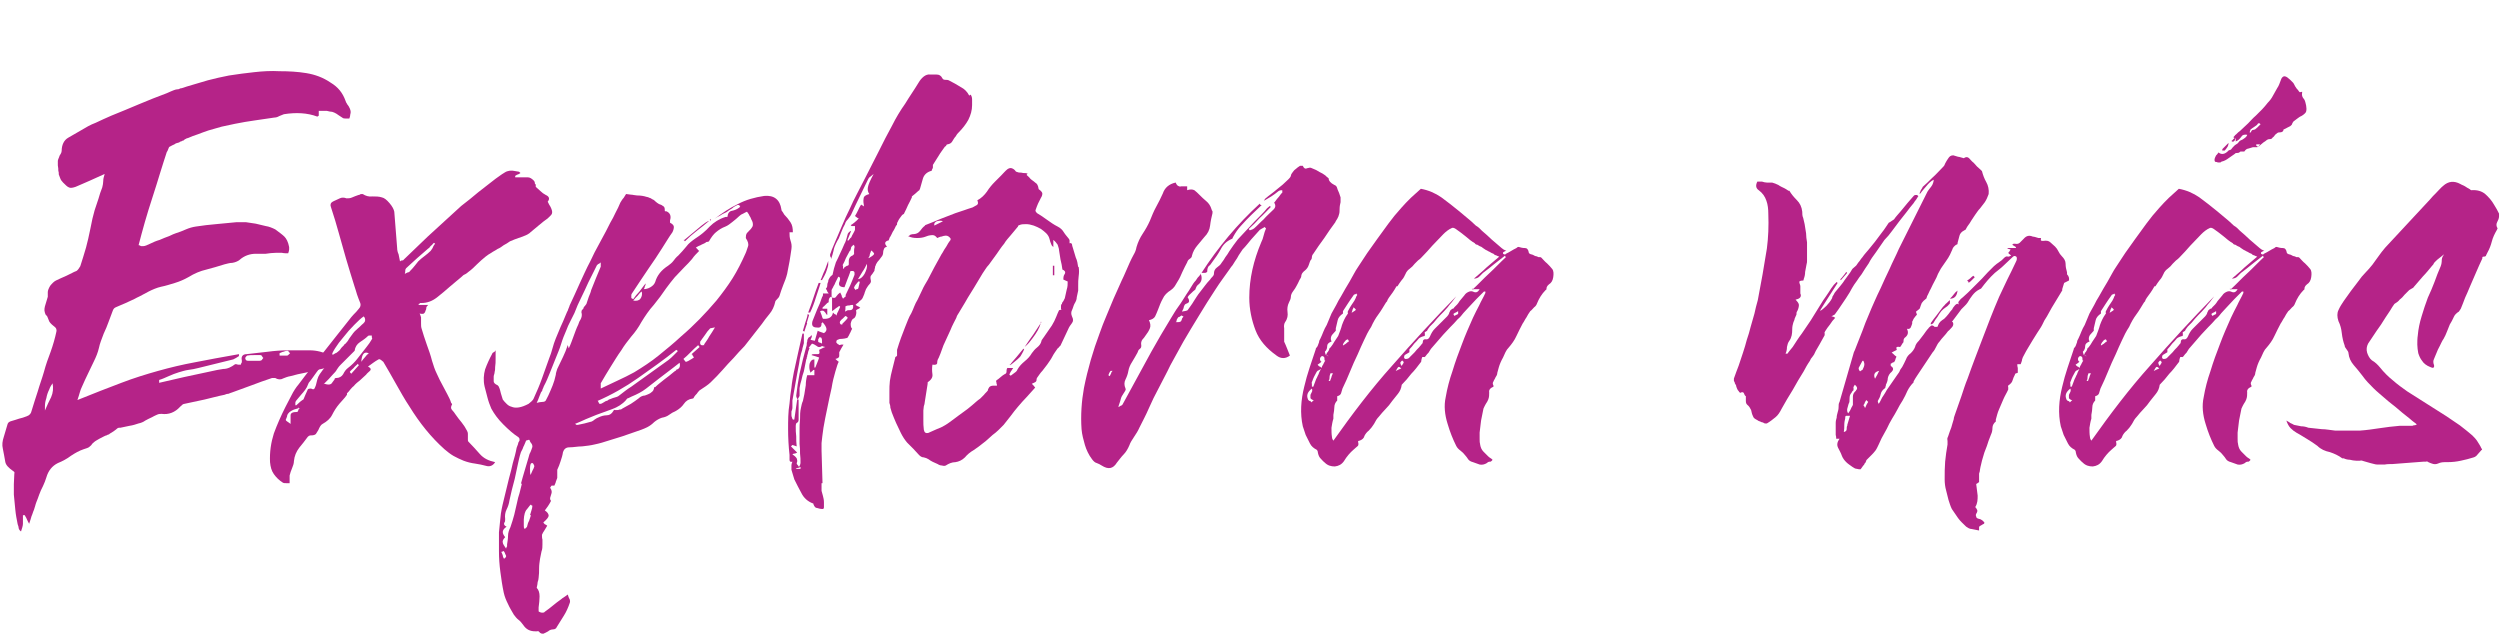 <?xml version="1.0" encoding="UTF-8"?>
<svg id="Capa_1" xmlns="http://www.w3.org/2000/svg" version="1.1" viewBox="0 0 523.1 134.6">
  <!-- Generator: Adobe Illustrator 29.5.1, SVG Export Plug-In . SVG Version: 2.1.0 Build 141)  -->
  <defs>
    <style>
      .st0 {
        fill: #b52388;
      }
    </style>
  </defs>
  <path class="st0" d="M68.8,73.7c1.4.6,1.6,1.5.5,2.7-.3.3-.7.5-1.1.6-.5.1-.9.2-1.4.3-1,.3-2,.5-3,.7-1,.2-2,.4-3,.7-.6.1-1.1.3-1.6.5-.5.3-1.1.2-1.6-.1-.1,0-.3,0-.7,0-1.5.5-2.9,1-4.2,1.5-1.4.5-2.7,1-4.1,1.5-.3.1-.6.2-.8.3-.3,0-.6.1-.8.2-1.5.3-2.9.7-4.2,1-1.4.3-2.8.6-4.2.9-.3,0-.6.3-.9.6-1.1,1.2-2.4,1.7-3.9,1.5-.3,0-.6,0-1,.2-.4.2-.7.3-1,.5-.5.2-1,.5-1.4.7-.4.3-.9.5-1.4.6-.6.2-1.2.4-1.9.5-.6.1-1.3.3-1.9.4-.1,0-.2,0-.3,0,0,0-.1,0-.3.1-.7.6-1.2.9-1.4,1-.2.1-.3.2-.4.3,0,0-.2,0-.5.2-.2,0-.7.3-1.5.7-.5.3-.9.5-1.1.7-.2.2-.4.3-.5.5-.1.2-.3.3-.5.5-.2.2-.6.3-1.2.5-.9.3-1.8.8-2.7,1.4-.8.6-1.7,1.1-2.7,1.5-.6.3-1.1.7-1.5,1.2-.4.5-.7,1.1-.9,1.8-.2.6-.4,1.2-.7,1.8-.3.6-.6,1.2-.8,1.8-.2.6-.4,1.1-.6,1.6-.2.5-.3,1.1-.5,1.6-.2.4-.3.9-.5,1.3-.1.4-.3,1-.5,1.6-.2-.4-.4-.7-.5-1-.1-.3-.3-.5-.4-.8,0,0-.1,0-.2,0,0,0-.1,0-.2,0v.9c0,.3,0,.6,0,.9,0,.4-.2,1-.4,1.6-.3-.2-.4-.4-.5-.7,0-.3-.1-.5-.2-.8-.2-1-.4-2-.5-3.1-.1-1-.2-2.1-.3-3.1,0-.7,0-1.5,0-2.2,0-.7.1-1.5.1-2.2.1-.2,0-.4-.2-.5-1-.7-1.6-1.3-1.7-2-.1-.7-.3-1.6-.5-2.7-.2-.8-.1-1.6.2-2.5.3-.9.5-1.8.8-2.7.1-.3.4-.5.8-.6.6-.2,1.1-.3,1.6-.5.5-.1,1.1-.3,1.6-.5.6-.2.9-.6,1-1.1.4-1.4.9-2.8,1.3-4.1.4-1.4.9-2.7,1.3-4.1.4-1.5.9-2.9,1.4-4.2.5-1.4.9-2.8,1.2-4.2.1-.4,0-.8-.6-1.2-.5-.4-.9-.8-1-1.2-.2-.6-.4-1-.5-1-.1,0-.3-.4-.4-1,0-.3,0-.6.1-.9.1-.3.2-.7.3-1,.1-.3.2-.7.3-1,0-.4,0-.7,0-1s.2-.8.5-1.3c.4-.5.8-.9,1.2-1.1.6-.3,1.3-.6,2.2-1s1.5-.8,2.1-1c.3-.2.5-.5.8-1,.2-.6.4-1.2.6-1.9.2-.6.4-1.3.6-2,.3-1.1.6-2.4.9-3.9.3-1.6.6-2.9.9-3.9.3-.8.5-1.6.8-2.4.2-.8.5-1.6.8-2.4.1-.4.2-.9.2-1.3,0-.4.1-.9.3-1.5-.9.4-2,.9-3.1,1.4-1.1.5-2.1.9-3,1.3-.6.2-1.1.3-1.4.1-.3-.1-.7-.5-1.2-1-.3-.3-.5-.6-.6-.9-.1-.3-.2-.5-.3-.8,0-.3,0-.5-.1-.8,0-.3,0-.6-.1-1.1,0-.3,0-.6,0-.9,0-.3.2-.6.3-.9,0-.2.2-.4.3-.6.1-.2.2-.4.2-.6,0-1.3.5-2.3,1.4-2.8.9-.5,1.7-1,2.6-1.5,1-.6,2-1.2,3.1-1.6,1.1-.5,2.1-1,3.3-1.5,2-.8,3.9-1.6,5.8-2.4,1.9-.8,3.9-1.6,5.8-2.3.7-.3,1.1-.5,1.4-.6.3-.1.5-.2.7-.2.2,0,.4,0,.7-.2.3,0,.8-.2,1.4-.4,1.5-.4,2.9-.9,4.4-1.3,1.5-.4,2.9-.7,4.4-1,1.8-.3,3.6-.5,5.3-.7,1.8-.2,3.5-.3,5.3-.2,1.9,0,3.8.1,5.6.4,1.8.3,3.5.9,5.1,2,1.5.9,2.5,2.1,3.1,3.8.1.3.2.5.3.6,0,.1.2.3.2.3,0,0,.1.2.2.3,0,.1.2.3.3.7.1.3.1.6,0,.9,0,.3-.1.6-.2.9-.3,0-.6,0-.8,0s-.5,0-.7-.2c-.5-.3-.9-.6-1.2-.8-.3-.2-.6-.3-.9-.4-.3,0-.7-.1-1.1-.2-.4,0-1,0-1.7,0,0,.2,0,.4,0,.5,0,.1,0,.3,0,.5l-.3.2c-2.1-.8-4.5-.9-7-.5-.3.1-.7.3-1,.4-.3.2-.7.3-1,.3-1.4.2-2.8.4-4.1.6-1.3.2-2.7.4-4.1.7-.9.2-1.9.4-2.8.6-.9.3-1.9.5-2.8.8-.8.3-1.5.5-2.2.8-.7.2-1.4.5-2.1.8-.2,0-.3.1-.5.2-.1,0-.3.2-.4.3-.2,0-.3.1-.5.2-.2,0-.3.1-.4.2-.4.1-.8.2-1,.4-.3.1-.6.3-1,.5-.1,0-.2.2-.3.5-.1.3-.2.5-.3.6-.4,1.3-.9,2.7-1.4,4.4-.5,1.6-1,3.3-1.6,5.1-.6,1.8-1.1,3.5-1.6,5.2-.5,1.7-.9,3.3-1.3,4.8.2,0,.3.1.5.2.2,0,.3,0,.5,0,.3,0,.8-.2,1.4-.5.6-.3,1.3-.6,2-.8.7-.3,1.4-.6,2-.8.6-.3,1.1-.5,1.4-.6.7-.2,1.4-.5,2.1-.8.7-.3,1.4-.5,2.1-.6,1.4-.2,2.8-.4,4.2-.5,1.4-.1,2.8-.3,4.2-.4.7,0,1.4,0,2.1,0,.7.1,1.3.2,2,.3.7.2,1.4.3,2.1.5.7.1,1.4.4,2,.7.8.6,1.5,1.1,1.9,1.5.4.4.8,1.1,1,2.2,0,.1,0,.3,0,.5,0,.2-.1.5-.2.8-.4,0-.9,0-1.3-.1-.4,0-.8,0-1.3,0-.7,0-1.4.1-2.1.2-.7,0-1.4,0-2.1,0-1.2,0-2.4.4-3.4,1.3-.4.3-.9.5-1.5.6-.6,0-1.1.2-1.6.3-1.3.4-2.6.8-3.8,1.1-1.3.3-2.5.8-3.8,1.6-.9.5-1.8.9-2.8,1.2-1,.3-1.9.6-2.9.8-.9.2-1.8.6-2.6,1-.8.4-1.6.9-2.5,1.3-.2.1-.5.3-1,.5-.4.2-.9.4-1.3.6-.5.2-.9.4-1.4.6-.4.2-.8.3-1,.5,0,0-.2.2-.3.5-.3.8-.6,1.6-.9,2.4-.3.8-.6,1.6-1,2.4-.4,1.1-.8,2-1,3-.2.9-.6,1.9-1.1,2.9-.4.8-.8,1.7-1.2,2.5-.4.8-.8,1.7-1.2,2.6-.2.4-.4.9-.5,1.3-.1.4-.3,1-.5,1.6,3.5-1.4,6.5-2.6,9.2-3.6,2.6-1,5.2-1.8,7.7-2.5,2.5-.7,5-1.3,7.7-1.8,2.6-.5,5.7-1.1,9.2-1.7,0,.1,0,.2,0,.2,0,0,0,0,0,.2-.4.3-.8.5-1.2.7l-7.3,1.8c-.7.2-1.4.3-2.1.4-.7.1-1.3.3-2,.5-.7.2-1.4.5-2.1.8-.7.3-1.3.6-2,.8v.6c.9-.2,1.8-.4,2.6-.6.8-.2,1.7-.4,2.6-.6.9-.2,1.9-.4,2.8-.6.9-.2,1.9-.4,2.8-.6.9-.2,1.8-.4,2.6-.5.9,0,1.7-.4,2.5-1,.2,0,.4,0,.6.1.2,0,.4,0,.6,0,0-.2.1-.3.2-.5,0-.2,0-.3,0-.4-.2-.8.2-1.3,1-1.3,1.5-.2,2.9-.3,4.4-.5,1.5-.2,2.9-.3,4.4-.3,1.5,0,2.9,0,4.4,0,1.5,0,2.9.4,4.2,1ZM9.4,85.9c.4-1,.9-2,1.3-2.8.4-.9.5-1.9.3-2.9-.2.3-.5.7-.7,1.3-.3.6-.5,1.2-.6,1.8-.2.6-.3,1.1-.3,1.7,0,.5,0,.9,0,1ZM54.8,75.3c0,0,.1-.2.3-.4-.1-.1-.2-.2-.3-.4,0-.1-.2-.2-.3-.2-.4,0-.9,0-1.4,0-.5,0-.9,0-1.4.1,0,0-.1.1-.3.3-.1.2-.1.4,0,.5,0,.2.3.3.6.3.3,0,.7,0,1.1,0s.8,0,1.1,0c.3,0,.6-.1.7-.3ZM60.1,74.4c.1,0,.2-.1.3-.2,0,0,.2-.2.3-.3-.1-.1-.2-.2-.3-.3,0-.1-.1-.2-.3-.2-.3,0-.5.1-.8.2-.2,0-.5.2-.8.3,0,.2,0,.4,0,.5h1.5Z"/>
  <path class="st0" d="M89.6,63.8c-.2.2-.4.4-.4.6,0,.3-.1.5-.2.7,0,.2-.2.4-.3.5-.2.1-.5.1-.9,0,.1.2.2.4.3.8,0,.4,0,.8,0,1.2,0,.4,0,.8.1,1.1.3,1.1.7,2.2,1.1,3.4.4,1.1.8,2.2,1.1,3.4.3,1,.6,1.9,1,2.7.4.9.8,1.7,1.3,2.6.3.6.6,1.1.9,1.7.3.6.6,1.1.8,1.8.1.1.2.2.2.3-.3.5-.3.9,0,1.2s.5.6.7.9c.4.6.9,1.2,1.3,1.7.4.5.8,1.1,1.1,1.7.1.2.2.4.2.7v.8c0,.1,0,.2,0,.4,0,.1,0,.3.1.4.8.8,1.6,1.7,2.4,2.6.8.9,1.8,1.4,3.2,1.7-.4.7-1.1,1-1.8.8-.8-.2-1.6-.4-2.4-.5-.8-.1-1.6-.3-2.4-.6-.7-.3-1.4-.6-2.1-1-.7-.4-1.3-.9-1.9-1.4-2.8-2.5-5.2-5.5-7.3-8.9-1-1.5-1.9-3.1-2.8-4.7-.9-1.6-1.8-3.2-2.7-4.7-.1-.1-.3-.2-.5-.4-.2-.1-.3-.2-.5-.1-.4.2-.8.5-1.1.7-.4.3-.7.5-1.1.8.6.3.7.6.4.9-.3.3-.6.5-.8.8-.4.4-.9.8-1.3,1.2-.4.3-.9.7-1.3,1.2-.3.2-.5.5-.7.7-.2.3-.4.5-.7.8h0c0,.1,0,.2,0,.3-.3.4-.5.7-.8,1s-.5.6-.8.9c-.6.7-1.1,1.5-1.5,2.3-.4.8-1.1,1.4-2,1.9-.2.1-.4.3-.5.5-.1.2-.3.5-.4.8-.2.3-.3.5-.5.8-.2.2-.5.3-1,.3-.2,0-.4,0-.7.3-.6.8-1.2,1.6-1.8,2.3-.6.8-1,1.7-1.1,2.8,0,.5-.2,1-.4,1.5-.2.5-.4,1-.5,1.5,0,.2,0,.4,0,.7,0,.2,0,.5,0,.9-.2,0-.4,0-.7,0-.3,0-.5,0-.7-.1-.8-.5-1.4-1.1-1.9-1.8-.5-.7-.7-1.5-.8-2.5-.1-2.1.2-4.1.8-6,.7-1.9,1.5-3.7,2.4-5.5.4-.8.9-1.7,1.3-2.5.4-.8.9-1.6,1.5-2.3,1.7-2.3,3.5-4.5,5.2-6.7,1.7-2.2,3.5-4.4,5.3-6.7.3-.4.7-.9,1-1.2.4-.4.7-.7,1-1.1.4-.4.6-.9.3-1.5-.2-.5-.4-1-.6-1.6s-.3-1.1-.5-1.6c-.3-1-.6-1.9-.9-2.9-.3-1-.6-2-.9-3-.5-1.8-1-3.6-1.5-5.3-.5-1.8-1-3.5-1.6-5.3-.1-.3-.2-.6-.1-.8,0-.2.2-.4.6-.6.4-.2.9-.4,1.3-.6.4-.2.9-.2,1.4,0,.4,0,.8,0,1.2-.2.4-.2.8-.3,1.3-.5.2,0,.3-.1.5-.2.2,0,.3,0,.4,0,.6.4,1.3.6,2,.5.7,0,1.4,0,2,.2.5.1,1,.5,1.6,1.2.6.7.9,1.3,1,1.8.1,1.3.2,2.6.3,3.8.1,1.3.2,2.5.3,3.8,0,.4.1.9.3,1.3.1.4.2,1,.3,1.5.1-.1.2-.2.4-.2.1,0,.3,0,.4-.2l5-4.8c1.2-1.1,2.3-2.1,3.5-3.2,1.2-1.1,2.3-2.1,3.5-3.2,1.2-.9,2.4-1.9,3.6-2.9,1.2-.9,2.4-1.9,3.6-2.8.6-.4,1.2-.9,1.9-1.3.6-.4,1.4-.5,2.2-.3.2,0,.4.1.6.1.2,0,.3.1.5.3-.2.1-.3.2-.5.3-.2,0-.4.2-.6.3v.3c.2,0,.4,0,.6,0,.2,0,.4,0,.6,0,.4,0,.9,0,1.4,0,.5,0,.9.3,1.3.7.1.1.2.3.2.4,0,.2,0,.3.2.4,0,.1,0,.2,0,.3s0,.2,0,.2c.3.3.7.6,1,.9.3.3.7.6,1.1.8.7.3.9.8.4,1.4.1.2.2.4.3.6.1.2.2.3.3.5.3.6.4,1.1.3,1.3,0,.3-.4.6-.9,1.1-.6.4-1.2.9-1.8,1.4s-1.2,1-1.8,1.5c-.1.1-.3.3-.7.5-.6.3-1.2.5-1.8.7-.6.2-1.1.4-1.8.7-.4.3-.9.6-1.3.8-.4.3-.8.6-1.3.8-.4.3-.9.5-1.3.8-.4.2-.8.5-1.2.8-.6.5-1.2,1-1.8,1.6-.6.6-1.1,1.1-1.8,1.6-.2.2-.5.4-.7.5-.3.1-.5.3-.7.5-.8.7-1.7,1.4-2.5,2.1-.8.7-1.6,1.4-2.5,2.1-1.1.9-2.2,1.3-3.4,1.3-.1,0-.2,0-.3,0,0,0-.1.2-.3.2,0,0,0,0,0,.1,0,0,0,0,0,.1h1.2ZM62.5,85.4c-.3.1-.7.2-1,.3-.3.1-.6.3-.9.5-.2.2-.4.4-.5.7,0,.3-.2.6-.3.9,0,.1,0,.2.3.4.2.1.4.3.7.5,0-.7,0-1.3,0-1.8,0-.5.5-.7,1.3-.7.1,0,.2,0,.3-.3,0-.2.1-.3.3-.4l-.3-.3ZM63.4,83.8c.3-.8.7-1.6,1-2.3,0-.1.3-.2.7-.2.3.2.6.2.7,0,.1-.2.2-.4.3-.7.1-.4.2-.8.3-1.2.1-.4.3-.8.5-1.1.4-.6.8-1.1,1.2-1.6.4-.5.8-1,1.2-1.5.1-.2.2-.4.2-.8-.4,0-.6,0-.8.2-.2.1-.3.2-.4.4-.1.1-.2.3-.3.5-.6.8-1.1,1.6-1.7,2.3-.6.8-1.1,1.6-1.7,2.3-.1.2-.2.5-.3.7-.1.3-.3.5-.4.7-.3.4-.6.8-.9,1.1-.3.4-.7.8-1,1.2-.1.1-.2.3-.2.5s0,.4,0,.5c0,0,0,0,.1,0s0,0,.1,0c.6-.6,1.1-1,1.6-1.3ZM67.9,80.3c.6.2,1,.2,1.2.1.2,0,.4-.3.6-.6.1-.1.2-.3.3-.4,0-.2.1-.3.3-.3.7,0,1.2-.3,1.5-.8.3-.6.6-1,1-1.3.8-.6,1.5-1.3,2.1-2.1.6-.8,1.2-1.5,1.8-2.3.2-.3.4-.5.6-.8.2-.3.3-.5.5-.8.1-.1.1-.3,0-.4,0-.2,0-.3,0-.4-.1,0-.3,0-.4,0-.2,0-.3,0-.4.1-.5.5-1.1.9-1.7,1.3-.6.4-1,1-1.1,1.8l-.3.3c-.4.4-.9.9-1.3,1.3-.4.4-.8.8-1.3,1.3s-.5.6-.8,1c-.2.4-.5.7-.8,1-.3.3-.6.7-.9,1-.3.3-.7.7-1.1,1.1ZM69.7,74.2c.2-.1.3-.2.5-.3.2,0,.3-.2.5-.3.2-.2.4-.3.5-.5.1-.2.3-.4.5-.6.1-.1.2-.2.3-.3,0-.1.1-.2.3-.3.3-.3.6-.7.8-1.1.3-.4.6-.8.8-1.1.3-.4.7-.7,1-1,.4-.3.7-.7,1.1-1,.2-.2.4-.4.4-.7,0-.2,0-.5-.3-.8-.6.4-1.2,1-2,1.8-.8.8-1.5,1.6-2.2,2.5-.7.8-1.3,1.6-1.8,2.4-.5.8-.7,1.2-.6,1.5ZM74.8,76.2c-.3.3-.6.5-.8.8-.3.3-.6.5-.8.8,0,.1.2.3.3.4.3-.3.5-.6.8-.9.3-.3.5-.6.8-.9l-.3-.3ZM77.1,73.9c-.9-.4-1.4.2-1.5,1.8.3-.4.5-.7.8-1,.2-.3.5-.6.8-.8ZM91.4,51.2c-.1-.1-.2-.2-.3-.2,0,0-.1,0-.3-.2-.1.1-.2.2-.3.3,0,.1-.2.2-.3.3-.1.1-.2.2-.3.3,0,.1-.1.2-.3.3-.8.7-1.5,1.3-2.3,2-.8.7-1.5,1.4-2.3,2.1-.1.1-.2.3-.2.5,0,.2,0,.4-.1.7.2-.1.4-.2.6-.3.2,0,.4-.1.5-.3.3-.3.6-.6.9-1,.3-.4.6-.7.8-1,.4-.4.9-.8,1.3-1.1.4-.3.9-.7,1.3-1.1.2-.3.4-.5.5-.8.1-.3.3-.5.5-.8Z"/>
  <path class="st0" d="M165.2,48.6c0,.6,0,1.1.2,1.7.2.6.3,1.1.2,1.8-.1.9-.3,1.8-.4,2.6-.2.9-.3,1.7-.5,2.6-.2.8-.5,1.6-.8,2.3-.3.8-.6,1.6-.8,2.3-.1.3-.3.5-.5.7-.2.2-.4.4-.4.6-.2.9-.6,1.8-1.2,2.5-.6.7-1.1,1.4-1.6,2.1-.6.8-1.2,1.5-1.8,2.3-.6.8-1.2,1.5-1.8,2.3-.8.8-1.6,1.7-2.3,2.5-.8.8-1.6,1.7-2.3,2.5-.4.4-.8.9-1.2,1.3-.4.4-.9.9-1.3,1.3-.3.3-.6.5-1,.8-.4.3-.8.5-1.2.8-.2.1-.3.3-.5.5-.1.2-.3.4-.5.6-.1.1-.2.3-.3.4,0,.2-.2.3-.3.3-.8.1-1.4.5-1.8,1.1-.4.6-1,1.1-1.7,1.5-.5.2-1,.5-1.4.8-.4.3-.9.5-1.5.6-.6.2-1.1.5-1.6.9-.4.4-.9.8-1.5,1.1-.8.4-1.7.7-2.6,1-.9.3-1.7.6-2.6.9-1,.3-2,.6-2.9.9-.9.3-1.9.6-2.9.8-.8.2-1.7.3-2.6.4-.9,0-1.8.2-2.7.2-.7,0-1.1.4-1.3,1-.1.7-.3,1.3-.5,1.9-.2.6-.4,1.2-.7,1.8,0,.2,0,.3,0,.5,0,.2,0,.4,0,.5,0,.3,0,.5,0,.7-.1.3-.2.5-.3.8,0,.2-.2.5-.3.8,0,0,0,0-.1,0-.1,0-.3,0-.4,0-.1,0-.2.1-.3.3-.1.1-.1.2,0,.3.2.3.3.7.2,1-.1.3-.2.7-.3,1,0,.2,0,.4.2.6-.4.8-.9,1.5-1.3,2,.6.4.8.8.8,1.1,0,.3-.4.8-1.1,1.4,0,.1.2.3.3.4,0,0,.1,0,.2.1,0,0,.1,0,.3.2-.2.3-.4.7-.6,1-.2.3-.4.6-.5.9,0,.3,0,.7.1,1,0,.3,0,.7,0,1,0,.5,0,1-.2,1.5-.1.5-.2,1-.3,1.5-.1.7-.2,1.3-.2,2,0,.7,0,1.3-.1,2,0,.3-.1.6-.2.9,0,.3-.1.7-.2,1.2.4.4.6,1,.6,1.8,0,.7-.1,1.5-.2,2.3,0,.2,0,.4,0,.6,0,.2,0,.3.1.3.2.1.4.2.6.2s.5,0,.6-.2c.6-.4,1.2-.9,1.7-1.3.5-.4,1.1-.9,1.7-1.3.2-.2.4-.3.7-.5.2-.1.4-.3.7-.5.1.3.2.7.4,1,.1.3.1.6,0,.8-.3.9-.7,1.8-1.2,2.6-.5.8-1,1.6-1.5,2.4-.1.3-.4.5-.8.5-.4,0-.8.2-1,.4-.4.2-.7.4-1,.5-.3,0-.6,0-.9-.4-.1-.1-.2-.2-.4-.1-.1,0-.3,0-.4,0-1.1,0-1.9-.4-2.5-1.3-.3-.4-.6-.8-1-1.1-.4-.3-.7-.7-1-1.1-.4-.7-.9-1.5-1.2-2.2-.4-.8-.7-1.5-.9-2.4-.3-1.4-.5-2.8-.7-4.3-.2-1.5-.3-2.9-.3-4.4,0-1.3,0-2.6,0-3.9.1-1.3.3-2.7.4-3.9.2-1.3.5-2.5.8-3.7.3-1.2.6-2.4.9-3.7.3-1.1.6-2.2.8-3.2.3-1,.6-2.1.8-3.2.1-.3.2-.5.3-.8,0-.3.2-.5.3-.7,0-.2,0-.3,0-.4l-.2-.3c-1.1-.7-2.1-1.6-3.2-2.7-1.1-1.1-1.9-2.2-2.5-3.3-.3-.7-.6-1.5-.8-2.3-.2-.8-.4-1.6-.6-2.3-.3-1.3-.2-2.5.1-3.6.4-1.1.9-2.2,1.5-3.3,0-.1.1-.2.3-.3.1,0,.3-.2.4-.4,0,.7,0,1.3,0,1.8,0,.6,0,1.1-.1,1.7,0,.3,0,.7-.1,1,0,.4-.2.7-.2,1,0,.3,0,.7,0,1,0,.3.3.6.8.8.2.2.3.3.3.4.2.4.3.9.4,1.3.1.4.3.9.4,1.3.2.3.5.6.8.9.3.3.6.5,1,.6.9.4,2.1.2,3.6-.6.2-.2.4-.3.6-.5.2-.2.4-.4.5-.7.6-1.3,1.2-2.7,1.7-4.1.5-1.4,1-2.8,1.5-4.2.3-.7.5-1.4.7-2.1.2-.7.4-1.4.7-2.1.3-.8.7-1.6,1-2.4.4-.8.7-1.6,1-2.3.2-.4.3-.8.5-1.1.1-.4.3-.7.4-1.1.7-1.5,1.4-3,2.1-4.6.7-1.5,1.4-3.1,2.2-4.6.5-1.1,1.2-2.5,2.1-4.1.9-1.6,1.6-3,2.1-4,.4-.7.8-1.4,1.1-2.1.4-.7.7-1.4,1-2.1.2-.3.4-.7.7-1,.2-.3.4-.6.5-.8.8.1,1.6.2,2.3.3.7,0,1.4.1,2,.3.2,0,.4.1.6.2.2,0,.4.2.6.3.3.1.5.3.7.5.2.2.4.3.7.5.3.1.6.2.8.4.3.1.4.4.4.8s0,.3.3.3c.8.3,1.1,1,.8,1.9,0,.1,0,.2,0,.3,0,0,0,.2,0,.2.6.3.8.6.8.9,0,.3-.1.7-.3,1.1-.6.8-1.3,2-2.2,3.4-.9,1.4-1.8,2.8-2.8,4.2-1.1,1.6-2.2,3.3-3.4,5.1-.1.1-.2.3-.2.5s0,.4,0,.6c.1,0,.2,0,.2.1,0,0,0,0,.2.1.4-.6.8-1.1,1.3-1.6.2-.3.4-.5.6-.8.2-.3.4-.5.7-.9,0,.3-.1.5-.2.7,0,.2-.1.4-.2.5.4,0,.9-.1,1.4-.4.5-.3.8-.6,1-1.1.4-1.4,1.3-2.5,2.7-3.4.4-.3.8-.6,1.1-1,.3-.4.6-.8,1-1.1.6-.6,1.2-1.3,1.7-1.9.5-.7,1.2-1.2,1.9-1.7,1.1-.7,2.1-1.5,3-2.5.9-.9,2-1.6,3.3-2h.2c0,0,.1,0,.2,0,.1-.8.4-1.2,1-1.3.5-.1,1-.3,1.4-.6.1,0,.2-.2.3-.4-.1,0-.2-.1-.3-.2-.1,0-.2,0-.3,0-.4.2-.8.4-1.1.7-.4.2-.8.5-1.2.8-.4.2-.9.4-1.3.7-.4.2-.8.4-1.2.7,1.6-1.2,3.2-2.3,4.9-3.1,1.7-.9,3.5-1.4,5.5-1.7,2.1-.2,3.3.8,3.6,2.8,0,.2.1.4.3.6.1.2.2.3.3.5.5.5.9,1,1.3,1.6.4.6.5,1.3.5,2.1ZM105.4,117c.1-.1.2-.2.3-.3.1,0,.2-.2.2-.3,0-.2-.1-.3-.2-.5,0-.2-.2-.4-.3-.6,0,0-.1,0-.2.1,0,0-.2,0-.3.1.1.2.2.4.3.7,0,.2.1.5.3.8ZM109,101.2c.3-1,.5-1.9.8-2.8.3-.9.5-1.8.8-2.7.1-.4.2-.8.4-1.1.1-.3.3-.7.4-1.1,0-.2,0-.4-.2-.7-.2-.2-.3-.4-.4-.7,0-.1-.2-.1-.4,0-.2,0-.4.1-.4.3-.2.4-.3.8-.5,1.1-.1.4-.3.7-.5,1.1-.3.9-.5,1.9-.7,2.8-.2.9-.4,1.9-.6,2.8-.2.8-.4,1.5-.6,2.3-.2.7-.3,1.5-.5,2.2-.1.7-.3,1.3-.6,1.9-.3.6-.4,1.3-.3,2,0,.3,0,.6-.2.8-.1.3,0,.6.5.8-.6.4-.8.8-.8,1.1,0,.4.2.7.5,1.1-.4.4-.6.8-.5,1.1,0,.3.3.7.7,1.3,0-.2.1-.3.2-.5,0-.1,0-.3,0-.4.1-.6.2-1.2.2-1.8,0-.6.2-1.2.5-1.8.3-.9.6-1.8.8-2.6.2-.9.4-1.7.6-2.6.1-.6.3-1.3.5-1.9.2-.7.3-1.3.5-2ZM110.9,107.8c.1-.3.2-.7.3-1s.2-.7.2-1c-.1,0-.2,0-.2-.1s0,0-.2-.1c-.2.3-.5.6-.7.9-.3.3-.4.6-.5.9-.1.4-.2.9-.2,1.3,0,.4,0,.8,0,1.3s0,.3.2.7c.1-.1.2-.2.3-.3,0,0,.2-.1.2-.3.1-.4.2-.8.4-1.1.1-.4.3-.8.4-1.2ZM111,99.5c.1-.4.3-.7.4-1,.2-.3.3-.6.4-.9,0-.2-.1-.4-.3-.7,0,0,0,0-.1,0s-.2,0-.2,0c-.2.1-.3.5-.3,1.2,0,.7,0,1.1.2,1.4ZM119,72.9c.4-.8.7-1.7,1-2.5.3-.8.6-1.7,1-2.5.1-.4.3-.8.5-1.1.2-.4.3-.8.2-1.3-.1-.1,0-.3,0-.5.1-.2.3-.3.4-.5,0-.2.1-.3.3-.5.1-.1.2-.3.3-.4.2-.5.3-1,.5-1.5.2-.5.4-.9.5-1.4.3-.8.7-1.7,1-2.5.3-.8.7-1.6,1-2.4,0-.1,0-.2,0-.4,0-.1,0-.3,0-.5-.1.1-.2.2-.4.3-.1,0-.3.2-.4.3-.3.6-.6,1.2-.9,1.8-.3.6-.6,1.2-.9,1.8-.5,1.1-1,2.2-1.5,3.2-.5,1-1,2.1-1.4,3.2-.3.6-.6,1.2-.9,1.8-.3.6-.6,1.2-.8,1.8-.4.9-.8,1.9-1.1,2.9-.3,1-.7,1.9-1.1,2.9-.4,1-.8,2-1.2,3-.4,1-.8,2-1.3,2.9-.1.3-.2.5-.3.7,0,.2-.1.4-.3.6-.1.3-.3.7-.4,1s-.3.8-.5,1.2c.4-.1.8-.2,1.2-.2.3,0,.6-.1.7-.3.4-.7.7-1.4,1-2.1.3-.7.6-1.4.8-2.1.1-.4.2-.8.3-1.2,0-.4.2-.8.3-1.2.4-.8.8-1.7,1.2-2.5.4-.8.7-1.6,1-2.5ZM141.4,77.4c.8-.2,1-.7.8-1.5-.8.6-1.5,1.2-2.2,1.7-.7.5-1.4,1.1-2.1,1.6-.9.7-1.8,1.4-2.7,2.1-.9.7-1.9,1.2-3.1,1.7-.2.1-.4.2-.6.3-.2,0-.4.2-.5.4-.8.9-1.8,1.5-2.9,1.9-1.1.4-2.2.8-3.3,1.2-.7.3-1.5.6-2.2.9-.7.3-1.5.7-2.3,1,.1,0,.2.1.3.2,0,0,.1,0,.3,0,.4-.1.9-.2,1.4-.3.5-.1,1-.3,1.5-.4.2-.1.4-.2.6-.4.2-.1.4-.3.7-.4.6-.3,1.2-.5,1.8-.5.6,0,1.1-.3,1.5-1,0-.1.2-.2.3-.1.1,0,.3,0,.4,0,.2,0,.3,0,.5-.1.2,0,.4,0,.6-.2.6-.3,1.2-.7,1.8-1,.6-.4,1.2-.8,1.7-1.2.2-.2.5-.4.9-.5.4,0,.7-.2,1-.3.3-.1.6-.3.8-.5.3-.2.4-.5.5-1h.2c.6-.6,1.3-1.1,1.9-1.6.7-.5,1.3-1,1.9-1.5.2-.2.4-.3.6-.4ZM125.1,83.9c.2.4.3.7.5.6.2,0,.4-.1.7-.3.2-.1.3-.2.5-.3.2,0,.4-.1.6-.3.3-.1.6-.2.8-.3.7-.2,1.1-.3,1.3-.5.4-.3.9-.7,1.3-1,.4-.3.8-.6,1.3-.9,1.3-.9,2.6-1.9,3.9-2.8,1.3-.9,2.6-1.9,3.9-2.8.4-.3.7-.6,1-.9.3-.3.6-.6.9-.9,0-.1-.1-.2-.3-.3-2.6,2.1-5.3,4-8,5.9-2.7,1.9-5.5,3.5-8.5,4.8ZM156.6,48.4c.4-.3.7-.7.9-1.1.1-.5,0-.9-.3-1.4-.1-.3-.2-.5-.4-.8-.1-.3-.3-.5-.5-.8-.2.1-.5.2-.8.4-.3.1-.6.3-.8.5-.4.4-.9.8-1.4,1.2-.5.4-1,.8-1.5,1-.8.3-1.4.7-2,1.2-.5.4-1,1.1-1.4,1.8,0,.1-.2.2-.3.2-.2,0-.3,0-.5.2-.3.2-.7.3-1,.5-.3.1-.7.3-1,.5.2.2.3.3.4.4,0,.1.2.2.3.3-.6.6-1.1,1.1-1.5,1.7-.5.6-1,1.1-1.6,1.7-.7.7-1.3,1.4-2,2.1-.6.7-1.2,1.5-1.8,2.3-.8,1.2-1.7,2.4-2.6,3.5-1,1.1-1.8,2.3-2.6,3.6-.6,1.1-1.3,2.1-2.1,3-.8,1-1.5,1.9-2.1,2.9-.8,1.1-1.5,2.3-2.2,3.4s-1.4,2.3-2.1,3.5c0,.1,0,.3,0,.4s0,.4,0,.7c1.3-.6,2.5-1.2,3.6-1.7,1.1-.5,2.3-1.1,3.4-1.7,1.8-1.1,3.5-2.2,5.1-3.5s3.2-2.6,4.7-4c2.7-2.3,5.1-4.8,7.4-7.5,1.2-1.5,2.4-3.1,3.4-4.7,1-1.6,1.9-3.4,2.7-5.2.2-.4.3-.9.5-1.4.2-.5,0-1.1-.4-1.7-.1-.1,0-.3,0-.7.1-.4.3-.6.5-.7ZM134.2,61c-.3.3-.6.6-.8.9-.3.3-.6.6-.9,1,.7.1,1.2,0,1.5-.4.3-.4.4-.9.3-1.4ZM144.6,74.2c.3-.3.6-.5.9-.8s.6-.5.9-.8c-.2-.2-.3-.3-.3-.4-.6.5-1.1,1-1.6,1.5s-1,1-1.5,1.4c.1.1.2.3.3.4.1.2.2.2.3.2.3-.1.5-.2.8-.4.2-.1.5-.3.8-.5-.2-.3-.4-.6-.4-.7ZM143.2,50.2c.6-.5,1.2-1,1.8-1.5.6-.5,1.2-1,1.8-1.5.3-.2.5-.4.8-.6.3-.2.5-.3.8-.4-.8.7-1.7,1.4-2.6,2.1-.9.7-1.7,1.4-2.5,2.2,0-.1-.1-.2-.3-.3ZM147.3,72.1c.4-.6.8-1.1,1.1-1.7.4-.6.8-1.2,1.2-1.9l-1,.2c-.4.4-.8.9-1.1,1.4-.4.5-.7,1-1,1.4,0,.1,0,.2,0,.4,0,.1.1.2.2.3.3.1.5,0,.7,0ZM148.7,46c0,0,0,0-.1,0s0,0-.1,0l.2-.2h0ZM148.6,46c0,0,0,0,.1,0s0,0,.1,0l-.2.2h0Z"/>
  <path class="st0" d="M203.1,19.8c.2.3.3.6.3,1s0,.8,0,1.2c0,1.1-.3,2.1-.8,3.1-.5.9-1.2,1.8-2,2.6-.2.2-.4.4-.6.8-.3.3-.5.7-.7,1-.2.4-.5.6-1,.7-.1,0-.2,0-.3.2,0,.1-.1.2-.3.3-.4.6-.9,1.2-1.3,1.9-.4.6-.8,1.3-1.2,1.9,0,0,0,.1,0,.2s0,.2,0,.3c0,.2-.1.3-.2.5,0,.2-.1.3-.3.3-.9.3-1.4.9-1.6,1.6-.2.7-.4,1.4-.6,2.1-.1.3-.2.4-.3.4-.4.4-.9.8-1.4,1.2,0,0,0,0,0,.1s0,0,0,.1c-.3.6-.5,1.1-.8,1.6-.2.5-.5,1.1-.8,1.7,0,.1-.1.2-.3.3-.1,0-.2.2-.3.3-.3.4-.6.8-.7,1.1-.1.2-.2.3-.2.5s0,.3-.2.4c-.2.4-.4.9-.7,1.3-.2.4-.4.9-.7,1.3,0,.1,0,.2-.1.3,0,.1,0,.2-.1.2-.8.2-.9.7-.3,1.3-.3.1-.5.2-.6.4,0,.1-.2.4-.2.7,0,.4-.1.8-.4,1.1-.3.4-.5.7-.8,1-.1.2-.2.3-.3.5,0,.1-.1.3-.2.5,0,.2,0,.3-.1.5,0,.2,0,.4-.2.6-.2.3-.3.5-.5.7-.2.2-.2.5-.1,1,.1.3,0,.6-.3.9-.3.3-.5.7-.7,1-.1.3-.2.5-.3.8,0,.2-.2.5-.3.8-.1.3-.3.6-.6.8-.1.1-.3.2-.4.4-.2.1-.4.3-.6.5.2.1.3.2.5.3.1,0,.3.1.5.3-.2.1-.3.2-.5.3-.2,0-.3.2-.4.3.1.2.1.5,0,.9-.1.4-.3.7-.6.8-.3.2-.4.6-.5,1,0,.4,0,.8.3,1.1-.2.3-.3.7-.5,1-.1.3-.3.6-.5.9-.4.1-.8.2-1.1.2s-.6,0-.9.2c-.1,0-.2,0-.3.3,0,.2,0,.3,0,.3.1.1.2.2.3.3.1,0,.2.1.3.2.1,0,.2,0,.4-.1.1,0,.3,0,.5,0-.3.5-.6,1-.9,1.6,0,.3,0,.6,0,.8,0,.3-.3.5-.8.6.2.2.4.4.7.6-.2.3-.4,1-.7,2-.3,1-.6,2.2-.8,3.5-.3,1.3-.6,2.7-.9,4.2-.3,1.5-.6,2.8-.8,4.1-.2,1.3-.3,2.3-.4,3.2,0,.9,0,1.4,0,1.6l.2,6.8h-.2c0,0,0,.6,0,.6,0,.4,0,.8,0,1,.1.3.2.7.3,1.1.1.4.2.8.2,1.3,0,.4,0,.8,0,1,0,.3-.1.4-.3.4-.4,0-.8-.1-1.1-.2-.4,0-.6-.3-.8-.8,0-.1,0-.2-.2-.2-1-.4-1.8-1.1-2.3-2.1-.5-.9-1-1.9-1.5-2.9-.1-.3-.2-.7-.3-1-.1-.3-.2-.7-.3-1h0c0-.2,0-.3,0-.3,0-.2,0-.4,0-.7,0-.2.1-.4.2-.7-.4.1-.6,0-.6-.4s0-.7,0-1c-.2-1.8-.3-3.6-.3-5.4,0-1.8,0-3.6.3-5.4.1-1.1.2-2.2.4-3.3.1-1.1.3-2.1.5-3.2.3-1.4.6-2.8.9-4.1.3-1.3.6-2.7.9-4h.3v1c0,.3,0,.7,0,1-.1.4-.2.8-.3,1.1,0,.3-.2.7-.3,1.1-.2.7-.3,1.4-.4,2.1-.1.7-.3,1.4-.4,2.1-.2.9-.3,1.9-.5,2.8-.2.9-.3,1.9-.5,2.8,0,.3,0,.5,0,.8v.8c0,.2-.1.4-.2.7,0,.2,0,.4,0,.7s0,.3.1.5c0,.2.1.3.2.5h.3c.1-.7.2-1.4.3-2.1s.2-1.4.3-2.1h.3v2.3c0,.2,0,.3,0,.5,0,.2,0,.4,0,.5,0,.3,0,.6,0,.8,0,.3,0,.6-.4.8-.1,0-.2.3-.2.7,0,.7,0,1.4.1,2.1,0,.7,0,1.4.1,2.1-.3-.1-.6-.2-.9-.3l-.3.3c.2.2.4.4.6.6.2.2.4.4.7.7-.2.1-.4.2-.5.2-.1,0-.3,0-.5.2.4.2.7.5.9.8.1.3.2.6,0,1,0,.1,0,.2.2.4.1.1.2.3.3.4,0-.1.1-.2.2-.4,0-.1.1-.3.1-.4,0-.7,0-1.3-.1-2,0-.7,0-1.3-.1-2,0-.2,0-.3,0-.5,0-.2,0-.3,0-.4,0-.2,0-.3,0-.5,0-.2,0-.3,0-.4,0-.2,0-.3,0-.5,0-.2,0-.3,0-.5,0-.8,0-1.6.1-2.4,0-.8,0-1.6.2-2.4.1-.5.2-1,.4-1.4.1-.4.2-.9.3-1.4.1-.6.2-1.2.3-1.9,0-.6.1-1.4.3-2.1.2,0,.4,0,.7,0s.5,0,.8,0c0-.2,0-.3,0-.5s0-.4,0-.6c0,0,0,0-.1,0,0,0,0,0-.1,0-.1.1-.2.2-.3.3,0,0-.2.1-.3.3-.3-.7-.3-1.3-.2-1.9.2-.6.5-.9,1-.9v1.7h.2c.1-.3.3-.7.4-1,.1-.3.3-.7.4-1.1-.5-.2-1-.3-1.6-.5.1-.2.3-.2.5-.2.2,0,.4,0,.6,0,.2,0,.4,0,.5-.1.1-.1.1-.4,0-.8.2-.1.4-.2.6-.3.2-.1.4-.2.7-.3-.2,0-.4-.1-.7-.2-.4.3-.8.3-1.1,0-.3-.2-.6-.4-1-.5-.3.4-.6.7-.7.9,0,0,.1,0,.2,0-.1.3-.2.5-.3.8,0,.2-.1.5-.2.8,0,.1,0,.3-.1.4,0,.2,0,.3-.1.4l-.5,2.5c-.2.6-.4,1.2-.5,1.8-.2.6-.3,1.1-.4,1.7,0,.3,0,.5,0,.8,0,.3,0,.5,0,.8,0,.1-.1.2-.2.4,0,.1-.2.3-.2.4-.2-.3-.3-.6-.3-.8.1-.8.2-1.5.3-2.3.1-.8.3-1.5.4-2.3.2-1,.5-2,.7-3,.3-1,.5-2,.8-3,0-.3,0-.5.1-.7,0-.2,0-.4.2-.7,0-.1.1-.2.3-.3.1,0,.2-.1.3-.3,0,0,0,0,.1,0s0,0,.1,0c0,.2-.1.5-.3.9.4.1.8.2.9.2.2-.7.4-1.4.6-2.1.3.2.8.3,1.3.5.8-.5.7-1.2-.3-2.3,0,.1-.1.2-.2.2,0,0,0,0,0,.1,0,.4-.1.7-.4.8s-.5,0-.9,0c-.6-.1-.8-.5-.6-1.3.3-.8.7-1.7,1-2.5.4-.8.7-1.6,1-2.5.1-.2.2-.3.2-.5v-.3c.3,0,.5,0,.7,0s.3,0,.5,0c-.1-.1-.2-.3-.3-.4,0-.2-.2-.4-.3-.6.2-.2.3-.4.3-.7,0-.3.1-.6.2-.8,0-.3.1-.5.3-.8.1-.2.3-.4.6-.6.1-.4.2-.9.3-1.3.1-.4.3-.9.4-1.3.3-.6.6-1.2.9-1.9.3-.6.6-1.3.9-2,.2-.3.3-.7.4-1,.1-.4.2-.7.3-1.1.2-.3.4-.5.7-.6l-.8,2c0,0,0,0,.1,0,0,0,0,0,.2,0,0-.1.1-.2.2-.3,0,0,.1-.2.3-.3.1-.3.3-.6.4-.8.2-.3.3-.6.4-.8,0-.2,0-.4,0-.8h-.7l-.2-.2c.2-.1.4-.2.6-.4.2-.1.3-.3.5-.4.2-.2.4-.4.6-.6-.2,0-.4-.2-.8-.5.2-.3.4-.7.6-1.1.2-.4.4-.9.7-1.3.1.1.2.2.3.2,0,0,.1,0,.3.2-.1-.6-.2-1.1-.1-1.6,0-.5.4-.8,1.2-1-.3-.4-.4-.9-.3-1.4.1-.6.5-1.5,1.2-2.8-.2.2-.4.3-.6.5-.2.1-.4.3-.5.5-.6,1.2-1.2,2.5-1.8,3.7-.6,1.2-1.2,2.5-1.8,3.8-.2.4-.5.7-.7,1-.3.3-.5.6-.6,1-.3.5-.5,1-.7,1.5s-.4,1-.6,1.5c-.1.2-.2.3-.3.5-.1.2-.2.4-.3.6-.2.4-.4.9-.5,1.5-.1.5-.3,1.1-.5,1.7,0-.3-.1-.5-.2-.6,0-.1,0-.3,0-.4.2-.4.3-.9.5-1.3.2-.4.3-.8.5-1.2.5-1.2,1-2.3,1.5-3.5s1-2.3,1.6-3.5c.5-1.1,1-2.2,1.6-3.3.6-1.1,1.1-2.2,1.7-3.3.9-1.8,1.9-3.7,2.8-5.5.9-1.8,1.8-3.6,2.8-5.4.8-1.6,1.7-3.1,2.7-4.5.9-1.5,1.9-2.9,2.8-4.4.3-.5.6-.9,1.1-1.3.4-.3.9-.5,1.4-.4.4,0,.8,0,1.3,0,.5,0,.9.2,1.2.8.1.2.3.3.6.3.3,0,.6,0,.9.2.8.4,1.5.8,2.3,1.3.8.4,1.4,1,1.8,1.8ZM166.4,98.1h1.1c0,0,0-.4,0-.4-.2.1-.4.2-.5.2s-.3,0-.5.2h0ZM168.9,67.6c-.2.6-.4,1.1-.6,1.8l-.3-.2c.2-.6.3-1.1.5-1.7.2-.6.4-1.1.5-1.8l.3.2c-.2.6-.3,1.1-.5,1.7ZM171.7,59.2c-.3,1.1-.7,2.1-1,3.1-.3,1-.7,2.1-1.2,3.1,0,0-.1,0-.2,0s-.1,0-.2,0c.4-1.1.8-2.1,1.1-3.1s.7-2,1.1-3.1c0,0,0,0,.1,0s0,0,.1,0ZM172,72c0-.1,0-.2,0-.3,0,0,0-.1,0-.3,0-.3,0-.5-.2-.8,0,0,0,0-.2,0s-.2,0-.2,0c0,.1-.1.3-.2.4,0,.2,0,.3,0,.5,0,.1.3.2.7.3ZM175,66.1c.1-.4.2-.7.4-1,.1-.3.3-.6.4-.9l-.2-.2c-.2.2-.4.3-.7.5-.2.2-.5.4-.8.6,0-.1,0-.2,0-.4,0-.1,0-.3,0-.4v-2.3c-.4.1-.7.4-.7.9s0,.3-.3.5c-.2.2-.3.3-.4.4-.1.1-.2.2-.3.3,0,0-.2.1-.3.3,0,0,0,.1,0,.2.2,0,.6,0,1,0v1.3c-.1,0-.2-.2-.3-.3,0-.1-.2-.3-.3-.4-.1-.1-.2-.2-.4-.2-.1,0-.3,0-.5.1.1.3.2.6.3.8s.1.5.3.8c1.2.1,1.9-.3,2.1-1.3.1.1.2.2.3.3.1,0,.3.1.4.3ZM173.3,54.5c0,.2,0,.4,0,.8,0,.4-.2.8-.3,1.2-.1.4-.3.8-.5,1.2-.2.4-.4.7-.5.9-.1,0-.2,0-.3,0,.3-.6.5-1.3.8-1.9s.5-1.4.8-2.1ZM176.9,61.8c.3-.7.7-1.4,1-2.1.3-.7.6-1.4.9-2.2,0-.1,0-.3,0-.4,0-.2-.1-.3-.3-.4h-.3c-.2,0-.3,0-.3.2-.2.6-.4,1.1-.6,1.6-.2.5-.4,1.1-.6,1.6-.4,0-.8-.1-1-.3-.2-.2-.2-.6,0-1,.2-.6,0-.9-.3-.9-.1.2-.2.4-.3.6-.1.2-.2.4-.3.6-.1.3-.2.5-.4.8-.1.3-.3.5-.4.8,0,.2,0,.4,0,.7,0,.2,0,.5,0,.8.4.2.8.2,1-.2.2-.3.5-.6.8-.8.1.2.2.4.3.6,0,.2.1.4.3.7.1-.1.2-.2.3-.3.1,0,.2-.1.3-.3ZM176.2,67.8c.2-.2.4-.4.6-.6.2-.2.4-.4.6-.7l-.3-.3c-.1-.1-.2-.1-.3,0-.2.2-.3.3-.5.5-.2.1-.3.3-.5.5-.1.2-.1.4,0,.5,0,.1.1.2.3.2.1,0,.2,0,.2,0ZM176.4,55.6c0,.1,0,.2,0,.3,0,.1,0,.2,0,.3,0,0,0,0,.1,0,0,0,0,0,.1,0,0-.2.1-.3.3-.4.1,0,.2-.2.4-.2.1,0,.3-.1.3-.3s0-.3,0-.6c0-.2,0-.4.1-.6.1-.3.3-.4.4-.5.5-.2.7-.4.6-.8,0-.4,0-.7.1-1,0-.1,0-.2,0-.3,0-.1-.2-.2-.2-.3l-.5.5c0,.1,0,.3-.1.4,0,.2,0,.3-.2.4-.3.5-.5,1-.8,1.5-.2.5-.4,1-.7,1.5ZM177.8,64.9c.6,0,.8-.4.7-1.1-.2,0-.5,0-.7.1-.3,0-.5,0-.9.2,0,.1,0,.3,0,.4,0,.2,0,.4-.1.7.2-.1.4-.2.6-.3.2,0,.3,0,.5,0ZM179.8,58.9c0,0,0,0-.1,0s0,0-.1,0c-.2.2-.3.4-.5.6-.2.2-.3.4-.4.7,0,0,0,.1.1.2,0,0,.2.2.2.3.1-.1.2-.2.3-.2.1,0,.2,0,.3-.2l.3-1.3ZM179.5,58.4c.5,0,1-.4,1.4-1.1.4-.8.6-1.4.5-2.1-.3.6-.6,1.2-.9,1.6-.3.5-.6,1-.9,1.5ZM181.8,54c.7-.4,1.1-.7,1.1-.9,0-.1-.2-.4-.6-.7-.1.3-.2.5-.3.8,0,.3-.1.5-.3.8Z"/>
  <path class="st0" d="M225.7,55.8c.1.7.1,1.3,0,2s-.1,1.3-.1,2,0,.3,0,.5c0,.2,0,.4,0,.5-.1.4-.2.9-.3,1.4,0,.5-.2.9-.5,1.4-.2.4-.3.9-.5,1.3s-.2.8,0,1.3c.3.6.3,1,0,1.4-.3.4-.6.8-.8,1.3-.3.6-.5,1.1-.8,1.7s-.5,1.1-.8,1.7c-.1.1-.2.2-.3.3,0,.1-.2.2-.3.3-.4.6-.8,1.1-1.1,1.7-.3.6-.7,1.1-1.1,1.7-.3.4-.7.9-1,1.3-.4.4-.7.9-1,1.3-.1.1-.2.3-.2.4,0,.2,0,.4-.2.6,0,0-.3.2-.8.4.3.3.5.5.7.8-.6.7-1.2,1.3-1.8,2-.6.6-1.2,1.3-1.8,2-.5.6-1,1.2-1.5,1.9-.5.6-1,1.3-1.5,1.9-.4.4-.8.8-1.1,1.1-.4.4-.8.7-1.2,1-.3.3-.7.6-1,.9-.3.3-.7.6-1.1.9-.6.5-1.3,1-1.9,1.4-.7.4-1.3.9-1.8,1.5-.6.6-1.3.9-2,1-.7,0-1.4.3-2,.7-.2.1-.5.1-.8,0-.3,0-.6-.1-.9-.3-.7-.3-1.4-.6-1.9-1-.3-.2-.6-.3-1-.4-.4,0-.7-.2-1-.5-.4-.4-.8-.9-1.2-1.3-.4-.4-.9-.9-1.3-1.3-.5-.6-.9-1.2-1.3-2-.3-.7-.7-1.4-1-2.1-.3-.7-.6-1.4-.9-2.2-.1-.3-.2-.7-.3-1,0-.4-.1-.7-.2-1,0-.8,0-1.5,0-2.3,0-.8,0-1.5.1-2.3.1-.8.3-1.6.5-2.4.2-.8.4-1.6.6-2.4,0-.1,0-.2.2-.3.1,0,.2-.2.2-.2,0-.3,0-.5,0-.7,0-.2,0-.3,0-.5.5-1.7,1.1-3.3,1.7-4.8.2-.5.4-1,.6-1.5.2-.5.4-.9.7-1.4.2-.4.4-.9.6-1.4.2-.5.4-.9.7-1.4.3-.7.7-1.4,1-2.1.3-.7.7-1.3,1.1-2,.9-1.8,1.9-3.6,2.9-5.4.3-.4.5-.9.8-1.3.3-.4.5-.9.8-1.3.1-.1.2-.3.3-.4,0-.2,0-.3,0-.3-.3-.4-.6-.6-1-.6-.3,0-.6.1-.9.2-.3,0-.6.2-.9.3-.3-.4-.6-.6-.9-.6-.3,0-.8,0-1.5.3-.5.2-1.1.3-1.8.3s-1.3-.1-1.9-.4c.2,0,.4-.2.5-.3.1,0,.3-.1.4-.1.5,0,.9-.1,1.2-.3.3-.2.6-.6.9-1,.1-.1.2-.2.3-.3,0,0,.2-.1.3-.3,1.1-.4,2.2-.9,3.2-1.3,1-.4,2.1-.8,3.1-1.2.6-.2,1.2-.4,1.8-.6.6-.2,1.1-.4,1.8-.6.3-.2.6-.3.9-.5.3-.2.3-.5.1-1,.8-.4,1.5-1.1,2-1.8.5-.8,1.1-1.5,1.7-2.1.4-.4.9-.9,1.3-1.3.4-.4.8-.9,1.3-1.3.3-.2.6-.3.9-.2.3.1.6.3.8.6,0,.1.3.2.7.3.3,0,.6,0,.9.1.3,0,.6,0,.9.1,0,0,0,.1-.2.3.2.2.5.4.8.8.3.3.7.5,1,.8.4.2.6.6.7,1.2,0,.1,0,.2.2.3.4.3.6.6.6.8,0,.3-.1.6-.3.9-.2.4-.4.8-.6,1.2-.2.4-.3.8-.5,1.3-.1.2,0,.4.3.7.7.4,1.4.9,2.1,1.4.7.5,1.4,1,2.2,1.4.6.3,1,.7,1.3,1.2.3.5.7.9,1,1.3.1.1.2.3.2.4s0,.4,0,.6c.3-.1.4,0,.5.2,0,.2.1.5.2.8.2.7.4,1.3.6,2,.3.6.4,1.3.5,2ZM222.5,58.5c0-.4,0-.8.3-1.2.2-.4,0-.7-.5-.9-.1-.7-.2-1.4-.4-2.1-.1-.6-.2-1.3-.3-1.9,0-.4-.2-.8-.3-1.2-.2-.3-.5-.7-.9-1v1.5c-.2-.2-.4-.4-.4-.5-.2-.4-.3-.8-.4-1.2-.1-.4-.3-.8-.7-1.2-.3-.3-.7-.6-1.1-.9-.5-.3-1-.5-1.5-.7-.6-.2-1.1-.3-1.6-.3-.5,0-1,0-1.4.2-.2,0-.3.2-.3.3-.5.6-1,1.2-1.5,1.8-.5.6-1,1.1-1.4,1.8-.6.7-1.1,1.5-1.6,2.2-.5.7-1.1,1.5-1.6,2.2-.3.3-.5.6-.7.9-.2.3-.4.6-.6.9-.3.5-.6,1-.9,1.5-.3.5-.6,1-.9,1.5-.4.7-.9,1.4-1.3,2.1-.4.7-.8,1.4-1.3,2.2-.2.3-.4.7-.6,1-.2.3-.4.6-.5,1-.4.8-.9,1.7-1.2,2.5-.4.8-.7,1.6-1.1,2.4-.3.6-.5,1.1-.7,1.7-.2.6-.4,1.1-.7,1.8-.2.3-.3.6-.3,1,0,.4-.4.5-1,.4-.1.7-.1,1.3,0,2s-.3,1.2-1,1.7v.3c-.1.6-.2,1.3-.3,1.9-.1.7-.2,1.3-.3,1.9,0,.3-.1.6-.2.9,0,.3-.1.6-.1.9,0,.7,0,1.3,0,2,0,.7,0,1.3.1,2,.1.6.4.8.9.7.6-.3,1.2-.5,1.8-.8.6-.2,1.2-.5,1.7-.8.7-.4,1.3-.9,2-1.4.7-.5,1.3-1,1.9-1.4.6-.4,1.2-.9,1.8-1.4.6-.5,1.1-1,1.7-1.4.3-.3.5-.5.8-.8.2-.3.5-.5.8-.9,0-.2.1-.4.3-.7.2-.2.5-.3.8-.3h.8c0-.2,0-.3-.1-.5,0-.1,0-.3-.1-.5.1-.1.3-.3.5-.4.2-.2.4-.3.6-.5.2-.2.4-.3.7-.5.3-.1.4-.3.4-.5,0-.6.1-.9.4-.8.3,0,.6,0,1,0-.4.6-.7,1-.8,1.4.1.1.2.2.3.2.3-.2.5-.4.8-.6.3-.2.5-.4.6-.7.4-.7.9-1.2,1.5-1.7.6-.5,1.1-1,1.5-1.7.3-.4.6-.8,1.1-1.2.4-.3.8-.8.9-1.3,0-.2.2-.4.4-.7.3-.4.6-.9.9-1.3.3-.4.6-.9.9-1.3.2-.3.3-.6.5-.9.1-.3.3-.6.4-.9.2-.5.4-1,.6-1.4,0,0,.3,0,.6-.2,0,0,0,0-.1,0s0,0-.1,0c0-.2,0-.4,0-.6s0-.4.2-.5c0-.2.1-.4.3-.6.1-.2.2-.4.3-.6.1-.6.3-1.2.4-1.8.2-.6.2-1.1.2-1.7ZM195.5,47.2c.6-.3,1.2-.6,1.8-.9-.4-.2-.9-.1-1.3,0-.4.2-.6.5-.5.8ZM211.3,76.4c.4-.6.9-1.1,1.4-1.7.5-.6.9-1.1,1.4-1.7,0,0,0,0,.1,0,0,0,0,0,.1,0-.1.3-.2.6-.4.9s-.3.6-.5.8c-.3.3-.6.6-1,.9-.4.3-.7.6-1,.8-.1,0-.2,0-.2-.2ZM217.8,67.3c0,.2-.1.6-.3,1.1-.2.5-.5,1-.9,1.6-.4.6-.8,1.1-1.2,1.6-.4.5-.8.8-1,1,.6-.9,1.2-1.8,1.8-2.6.6-.9,1.1-1.7,1.7-2.6ZM220.3,57.7c0-.3,0-.7,0-1,0-.3,0-.7,0-1.1,0,0,.2,0,.3,0,0,.3,0,.7,0,1s0,.7,0,1h-.3Z"/>
  <path class="st0" d="M251.2,57.2c.4.9.3,1.7-.4,2.3-.2.1-.3.3-.4.4-.1.2-.2.4-.3.7-.3.2-.6.5-.8.7-.3.3-.6.5-.8.9.2.3.3.5.3.8s-.2.4-.7.6c-.2.1-.3.3-.4.6,0,.3-.2.6-.4,1,.7-.1,1.1-.2,1.2-.3.4-.6.9-1.2,1.3-1.9.4-.6.8-1.3,1.3-1.9.3-.4.7-.9,1-1.3.3-.4.7-.9,1.1-1.3.1-.2.3-.4.5-.6.2-.2.3-.4.3-.6,0-.6.2-1,.6-1.3.4-.3.8-.6,1-1,.3-.4.6-.8.8-1.2.3-.4.6-.8.8-1.2.3-.4.6-.9.9-1.3.3-.4.6-.8.9-1.2.9-1,1.9-2,2.8-3,.9-1,1.9-1.9,2.8-2.9.2-.2.3-.4.5-.6.2-.2.4-.3.6-.5l.2.2c-.8.8-1.5,1.6-2.3,2.3-.7.8-1.5,1.6-2.3,2.3,0,0,0,.1.2.3.4-.1.8-.3.9-.4.7-.6,1.3-1.3,2-1.9.6-.7,1.3-1.3,1.9-1.9.6-.5.7-1,.3-1.6.3-.3.5-.7.8-1s.5-.7.8-1c.1-.1.2-.2.1-.3,0-.1,0-.2,0-.3-.3,0-.5,0-.8.2-.5.4-1,.8-1.5,1.1-.5.3-1,.6-1.5.9,0,0,0-.1.1-.2,0,0,0-.1.1-.2.8-.7,1.7-1.3,2.5-2,.8-.6,1.6-1.3,2.4-2.1.2-.2.4-.4.5-.7,0-.3.2-.5.4-.8.2-.3.4-.5.7-.7.2-.2.5-.4.8-.6.1,0,.2,0,.4,0s.2,0,.2,0c.2.5.5.7.9.5.4-.1.7-.2,1,0,.4.2.8.3,1.1.5.3.2.7.4,1.1.6.2.1.4.3.6.4.2.2.4.4.7.6,0,.5.4,1,1.2,1.4.3.1.5.3.6.7.1.4.3.7.4,1,.1.3.2.6.3.9,0,.3,0,.7,0,1-.1.4-.2.9-.2,1.4,0,.5,0,.9-.2,1.4,0,.2-.2.4-.3.7-.1.2-.3.4-.4.7-.8,1.1-1.6,2.2-2.3,3.3-.8,1.1-1.6,2.2-2.3,3.3-.2.2-.3.5-.3.7,0,.3-.1.5-.3.7-.2.4-.3.9-.5,1.3-.2.4-.5.7-.9,1-.2.2-.4.4-.5.8,0,.4-.2.7-.4,1-.2.4-.4.9-.6,1.2-.2.4-.4.7-.7,1.1-.3.4-.5.8-.5,1.2,0,.4-.2.8-.4,1.2-.3.6-.4,1.3-.3,2,.1.7,0,1.4-.5,2.1-.2.3-.3.8-.2,1.3,0,.6,0,1.1,0,1.7,0,.2,0,.3,0,.5,0,.2,0,.4,0,.6.2.4.4.9.6,1.4.2.5.4,1,.6,1.5-.9.7-1.9.7-2.8,0-2.1-1.5-3.6-3.2-4.4-5.3-.8-2.1-1.3-4.4-1.3-6.8,0-4,.9-7.8,2.5-11.6.2-.4.4-.9.5-1.4.1-.5.3-1,.5-1.5l-.3-.3c-.1.1-.3.2-.5.3-.2.1-.3.2-.5.3-.6.7-1.2,1.3-1.8,2-.6.7-1.1,1.4-1.8,2.1-.3.4-.5.8-.8,1.2-.2.4-.5.9-.8,1.3-.2.3-.3.5-.5.8-.2.2-.4.5-.6.8-.5.7-1,1.4-1.5,2.1-.5.7-1,1.4-1.5,2.2-1.2,1.8-2.3,3.6-3.4,5.4-1.1,1.8-2.2,3.6-3.3,5.5-.9,1.6-1.8,3.3-2.7,4.9-.8,1.7-1.7,3.3-2.5,4.9-.7,1.3-1.4,2.7-2,4.1-.6,1.4-1.3,2.7-2,4.1-.3.7-.7,1.3-1.1,1.9-.4.6-.8,1.2-1,1.8-.3.7-.7,1.4-1.2,1.9-.5.5-.9,1.1-1.4,1.7-.8,1.3-1.8,1.5-3.2.6-.3-.2-.7-.4-1-.5-.4-.1-.7-.4-1-.8-.7-.9-1.2-2-1.5-3-.3-1.1-.6-2.1-.7-3.3-.2-2.9,0-5.8.5-8.6.8-4,1.9-7.8,3.3-11.5.4-1.2.9-2.4,1.4-3.6.5-1.2,1-2.4,1.5-3.6.6-1.3,1.1-2.5,1.7-3.8.6-1.2,1.1-2.5,1.7-3.8.3-.6.5-1.1.8-1.6s.5-1,.6-1.6c.3-1,.7-1.9,1.3-2.8.6-.9,1.1-1.8,1.5-2.7.4-1,.8-2,1.3-2.9.5-.9,1-1.9,1.4-2.8.4-1.2,1.3-2,2.7-2.3.1.3.3.6.5.7.2.1.4.2.6.1.2,0,.4,0,.7,0,.3,0,.5,0,.6,0v.8c.6-.2,1.1-.2,1.5,0,.4.3.7.6,1.1,1,.4.4.9.9,1.4,1.3.5.4.9,1,1.1,1.7,0,.1.1.3.2.4,0,.2,0,.3,0,.4-.2.8-.4,1.7-.5,2.6-.1.9-.5,1.7-1.2,2.4-.5.6-1,1.2-1.5,1.8-.5.6-.9,1.3-1.1,2.1,0,.3-.2.5-.5.7-.3.2-.4.4-.5.7-.3.6-.7,1.3-1,2-.3.7-.6,1.4-1,2-.2.3-.4.7-.6,1-.2.3-.5.6-.8.8-.8.5-1.4,1.1-1.7,1.8-.4.7-.7,1.5-1,2.3-.2.5-.4,1-.6,1.4s-.7.7-1.3.8c.3.6.4,1.2.2,1.7-.2.5-.5,1-.9,1.5-.2.3-.4.6-.7.9-.2.3-.3.7-.2,1.2,0,.2,0,.5-.3.7s-.4.5-.5.8c-.3.6-.7,1.2-1.1,1.9-.4.6-.7,1.3-.8,1.9-.1.6-.3,1.2-.6,1.8-.3.6-.3,1.2,0,1.9.1.2,0,.4-.2.7-.2.3-.4.6-.5.8-.2.3-.3.7-.4,1.1-.1.4-.3.8-.4,1.3.2-.1.3-.2.5-.3.1,0,.3-.1.4-.3l6-11c.7-1.2,1.3-2.3,2-3.5.7-1.2,1.4-2.3,2.1-3.5.5-.8,1-1.7,1.6-2.5.6-.8,1.1-1.7,1.7-2.6.3-.4.6-.9.9-1.4.3-.5.6-1,1-1.4.1-.2.3-.4.4-.6.2-.2.4-.4.6-.7ZM231.8,78.5c.1,0,.2,0,.2.1,0,0,0,0,.2.1.1-.2.2-.4.3-.6,0-.2.2-.4.3-.5,0,0-.1,0-.2,0,0,0,0,0-.1,0s0,0-.1,0c-.2.2-.4.6-.6,1.2ZM247.6,66.2c0,0-.1,0-.2-.1,0,0-.1,0-.2-.1-.1.1-.3.2-.4.3-.2,0-.3.1-.4.3-.1.1-.2.3-.2.4,0,.2,0,.3-.2.4.2,0,.3,0,.5,0,.2,0,.3,0,.5-.1s.2-.3.3-.5c0-.2.2-.4.3-.5ZM264,42.9c-.7.7-1.5,1.4-2.2,2.1-.7.7-1.4,1.4-2.1,2.2-.3.3-.6.7-.9,1.1-.3.4-.5.8-.8,1.3,0,0,0,.1-.1.2,0,0,0,.2-.2.2-1.1.5-1.8,1.2-2.3,2.2-.5.9-1.1,1.8-1.8,2.7-.2.3-.4.6-.7.8-.2.3-.3.6-.3,1.1,0,.1-.1.2-.4.3-.3,0-.6,0-.8,0,3.5-5.4,7.5-10.2,12.2-14.5,0,.2.2.3.3.3Z"/>
  <path class="st0" d="M309.7,93c.1.6.3,1.1.7,1.5s.7.7,1,1c.3.3.6.4.8.6.2.1,0,.3-.3.5-.3,0-.5,0-.8.3-.5.3-1,.4-1.5.3-.5-.2-.9-.3-1.4-.5-.4-.1-.8-.3-1-.6-.2-.3-.4-.6-.6-.8-.3-.4-.6-.7-1-1-.4-.3-.7-.6-.9-1-.7-1.4-1.3-2.9-1.8-4.6-.6-1.9-.8-3.8-.4-5.6.3-1.8.8-3.7,1.4-5.4.6-2,1.3-3.9,2-5.7.7-1.9,1.5-3.7,2.3-5.5.4-.9.9-1.8,1.3-2.6.4-.9.9-1.7,1.3-2.6,0,0,0,0,0-.1s0,0,0-.2h-.3l-1.6,1.6c-.5.5-1,1.1-1.5,1.6-.4.4-.8.9-1.2,1.3-.3.4-.7.9-1.2,1.3-.5.6-1,1.1-1.5,1.6s-1,1.1-1.5,1.6c-.4.5-.9,1-1.3,1.5-.4.5-.9,1-1.3,1.5-.2.3-.3.5-.5.8-.2.2-.4.4-.6.7s-.3.2-.4.2h-.3c-.1.3-.2.5-.2.7,0,.2,0,.3-.2.5-.6.8-1.2,1.6-1.9,2.3-.6.8-1.3,1.6-2,2.3h0c-.1.8-.4,1.4-.8,1.9-.4.5-.8,1-1.2,1.5-.4.6-.9,1.2-1.4,1.7-.5.5-.9,1-1.4,1.6-.4.4-.7.9-1,1.5-.3.5-.7,1-1.1,1.4-.4.3-.7.7-.9,1.1-.1.5-.5.8-1,1-.1,0-.2,0-.3.1s0,.2,0,.3c.1.4,0,.7-.2.8-.2.2-.5.4-.8.7-.7.6-1.4,1.4-2,2.4-.5.7-1.1,1-1.9,1.1-.8,0-1.5-.2-2.1-.8-.4-.3-.7-.7-1-1-.3-.4-.4-.8-.5-1.4,0,0,0-.1-.2-.3-.6-.3-1.1-.7-1.4-1.3-.3-.6-.6-1.2-.9-1.8-.1-.3-.2-.6-.3-.9-.1-.3-.2-.6-.3-.9-.6-2.7-.4-5.5.3-8.3.3-1.3.7-2.7,1.1-3.9.4-1.3.9-2.6,1.3-3.9,0-.2.1-.3.2-.4,0-.1.2-.2.2-.3.1-.3.2-.5.3-.8,0-.2.1-.5.3-.8.2-.4.4-.9.6-1.4.2-.5.4-.9.7-1.4.2-.4.3-.8.5-1.2.2-.4.3-.8.5-1.2.3-.6.7-1.2,1-1.8.3-.6.6-1.2,1-1.8.6-1.1,1.2-2.1,1.8-3.1.6-1,1.1-2.1,1.8-3.1,1.2-1.9,2.5-3.8,3.9-5.7.8-1.1,1.6-2.2,2.4-3.3.8-1.1,1.7-2.2,2.7-3.3.6-.7,1.3-1.4,2-2.1.7-.6,1.4-1.3,2.1-1.9,1.6.3,3,.9,4.3,1.8,1.2.9,2.4,1.8,3.6,2.8.6.5,1.2,1,1.8,1.5s1.2,1,1.8,1.6c.3.2.5.3.7.5.2.2.4.4.6.6.7.6,1.4,1.2,2,1.8.7.6,1.4,1.2,2.1,1.8.1.1.3.2.4.3.2.1.4.2.6.3-.2,0-.4.1-.7.3v.3c.3.2.5.2.6,0,.4-.2.8-.4,1.1-.6.3-.2.7-.4,1.1-.6.2-.2.4-.3.6-.2.3.1.7.2,1.2.2.4,0,.7.3.8,1,0,.1.2.2.4.3.2,0,.4.1.6.2.2.1.3.2.5.2.1,0,.3.1.5.2.1,0,.2,0,.3,0,0,0,.2,0,.3.1.4.4.8.9,1.2,1.2.4.4.8.8,1.1,1.2.3.4.3,1,.2,1.7-.1.7-.4,1.2-.9,1.5-.2.2-.3.3-.3.3-.1.2-.2.3-.2.5,0,.2,0,.3-.2.4-.8.8-1.4,1.8-1.8,2.8-.1.3-.3.6-.6.8-.3.3-.5.6-.8.8-.3.4-.6.9-.8,1.3-.3.4-.5.9-.8,1.3-.4.8-.9,1.7-1.3,2.6-.4.9-1,1.7-1.6,2.4-.3.3-.5.6-.7,1-.2.4-.3.7-.5,1.1-.4.7-.7,1.4-.9,2.1-.1.4-.2.8-.3,1.1,0,.4-.2.7-.4,1-.1.3-.3.5-.4.8-.2.3-.2.5,0,.9v.2c-.7.3-1,.7-.9,1.2,0,.5,0,1-.2,1.5-.1.3-.3.6-.5.9-.2.3-.3.6-.5,1-.2.8-.3,1.7-.5,2.5-.1.8-.2,1.6-.3,2.5,0,.4,0,.9,0,1.3,0,.4,0,.8.1,1.1ZM274.9,83.8c-.4-.2-.6-.3-.7-.5,0-.2,0-.4,0-.6,0-.2.2-.4.3-.7.1-.2.1-.4,0-.7-.9.7-1.2,1.4-.8,2.3,0,.1.2.2.3.3.2,0,.3.1.4.3l.3-.3ZM275.4,79.3c.2-.3.3-.7.5-1,.1-.4.3-.7.5-1.1-.2.1-.3.2-.5.3-.2,0-.3.2-.4.3-.4.7-.7,1.3-.9,1.9-.1.2-.2.4-.1.6,0,.2,0,.4,0,.6,0,0,.2,0,.3,0,.1-.3.2-.5.3-.8s.2-.5.3-.8ZM277.1,75.4c.1-.2,0-.4,0-.6-.1-.2-.3-.3-.5-.3-.3.2-.4.4-.4.6,0,.2,0,.4.3.6-.2.2-.5.4-.8.6.1.2.3.3.4.4.2,0,.3.2.4.3.1-.3.2-.5.4-.8.1-.3.3-.5.4-.8ZM277.4,74.3c.1-.1.2-.2.2-.3s0-.2.2-.3c.1-.2.2-.3.3-.5,0-.2.1-.4.3-.5.3-.4.6-.8.8-1.2.3-.4.5-.8.8-1.2.3-.8.6-1.5.8-2.3.3-.8.6-1.5,1.1-2.2.1-.1.2-.2.1-.4,0-.1,0-.3.1-.4.4-.8.9-1.5,1.3-2.1.1-.2.2-.4.3-.6,0-.2.2-.4.3-.6-.1-.1-.2-.2-.2-.3-.1.1-.2.2-.3.2-.1,0-.2,0-.3.2-.4.6-.8,1.1-1.1,1.6-.3.5-.7,1.1-1.1,1.7,0,.1,0,.2,0,.3s0,.2,0,.2c-.6.4-1,.9-1.1,1.4-.1.6-.3,1.1-.4,1.7,0,.1,0,.2,0,.3s0,.1,0,.2c-.3.3-.5.6-.8.9-.2.3-.3.7-.2,1.1.2.2.1.3,0,.3-.5.2-.8.5-.8.9s-.1.8-.4,1.1c-.1,0-.1.2,0,.4,0,.2.1.4.3.5,0,0,0,0,.2.1.1,0,.2,0,.2,0ZM278,79.7c0,0,.1,0,.3,0,.1-.3.2-.5.3-.8,0-.2.2-.5.3-.8,0,0-.1,0-.2,0,0,0-.1,0-.3,0-.1.3-.2.5-.2.8,0,.2,0,.5-.2.8ZM308.1,60.6c1.2-1.1,2.3-2.3,3.5-3.4s2.3-2.3,3.5-3.4c-.1-.1-.2-.2-.2-.3-.8.6-1.5,1.2-2.3,1.8-.7.6-1.5,1.2-2.3,1.8-.3.3-.6.6-.8.8s-.6.4-1.1.4c.9-.8,1.8-1.5,2.6-2.3.9-.8,1.8-1.5,2.7-2.3-.3-.1-.5-.2-.7-.3-.2,0-.3-.1-.5-.3-.3-.1-.5-.2-.8-.4-.3-.1-.5-.3-.8-.4-.2-.1-.4-.3-.6-.4-.2-.2-.4-.3-.7-.4-.2-.1-.3-.2-.5-.3-.2,0-.4-.1-.5-.3-.7-.4-1.3-.9-2-1.5-.6-.5-1.3-1-2-1.5-.3-.2-.6-.3-.8-.2-.7.3-1.3.8-1.8,1.3-.8.8-1.5,1.6-2.3,2.4-.7.8-1.5,1.7-2.3,2.5-.2.2-.4.4-.7.6-.2.2-.4.4-.7.7-.3.4-.6.7-1,1-.4.3-.7.6-.9,1.1-.2.4-.4.9-.8,1.3-.3.4-.6.8-.9,1.3h-.2c-.3.5-.5.9-.8,1.3-.3.4-.5.7-.8,1.1-.1.2-.2.3-.3.5,0,.2-.1.3-.3.5-.5.8-1,1.7-1.6,2.5-.6.8-1.1,1.7-1.5,2.6-.6.9-1.1,1.9-1.5,2.8-.4.9-.9,1.9-1.3,2.9-.6,1.2-1.1,2.4-1.6,3.6-.5,1.2-1,2.4-1.6,3.6-.1.3-.2.7-.3,1-.1.3-.4.5-.8.6,0,.2,0,.3,0,.5,0,.1,0,.3,0,.4-.4.4-.6.9-.6,1.4,0,.5-.1,1-.2,1.6,0,.1,0,.2,0,.4s0,.3,0,.4c-.2.6-.3,1.3-.4,1.9,0,.7,0,1.3.1,1.9,0,.1,0,.4.3.8,3.9-5.5,7.9-10.8,12.3-15.7,4.3-4.9,8.8-9.8,13.4-14.5-.3.4-.6.8-.9,1.2-.3.3-.6.7-.9,1.1-.5.6-1,1.1-1.5,1.6-.5.5-.9,1-1.4,1.6-.3.3-.6.6-.8.8-.1.1-.2.3-.3.4s-.2.3-.3.5c0,0-.1.1-.3.2-.1,0-.2.1-.2.2.1.4,0,.6,0,.7-.2,0-.4.1-.7.2-.2.1-.4.2-.5.3-.3.4-.7.8-1,1.1-.3.4-.6.8-1,1.2,0,.1,0,.2,0,.3v.3c-.2.1-.3.2-.5.3-.2.1-.3.2-.5.3,0,0,0,.1-.1.3,0,.1,0,.2,0,.3,0,0,.1.1.2.2,0,0,.2,0,.2,0,.3,0,.6-.1.8-.4.3-.3.7-.7,1-1,.3-.4.6-.7,1-1.1.1-.2.3-.3.4-.5.2-.2.3-.3.3-.5,0-.5.3-.7.8-.6.3,0,.5-.2.7-.6.3-.7.6-1.2,1-1.6s.9-.9,1.3-1.3c.4-.4.9-.9,1.3-1.3.2-.2.3-.4.4-.6,0-.2.2-.4.3-.7.1-.1.3-.2.4-.3.2,0,.3-.1.4-.3.2-.2.4-.4.6-.6.2-.2.3-.4.5-.7.2-.2.3-.4.5-.6.2-.2.3-.4.5-.6.2-.3.4-.5.8-.7.4-.2.7-.2,1-.1.6.3,1,.2,1.4-.5-.3,0-.5,0-.8,0-.3,0-.5,0-.8.1,0,0,0-.1,0-.2,0,0,0-.1,0-.2ZM282.2,71.6c0,0,0-.1,0-.3,0-.1-.1-.2-.2-.3,0,0-.1,0-.2.1,0,0-.2,0-.2.1-.3.3-.5.6-.6.9,0,0,0,0,0,.1,0,0,0,0,0,.1.4-.2.8-.5,1.1-.8ZM282.9,65.4c.5-.3.8-.5.8-.6,0,0-.1-.2-.5-.5,0,.2-.1.3-.2.5,0,.2-.1.4-.2.6ZM291.9,77.7c.6-.3,1-.5,1.3-.6-.3-.3-.5-.4-.6-.3-.1,0-.3.4-.6.9ZM293.2,76.7c.2-.3.4-.6.5-.8,0-.1,0-.2-.1-.3,0,0-.2-.1-.2-.2-.2.2-.4.4-.4.5,0,0,0,.3.3.7ZM305.1,65.7c0,0,0-.1,0-.2s0-.1,0-.2c0,0,0-.1,0-.2-.2.1-.3.2-.5.3-.2,0-.3.2-.5.3.1.2.2.4.2.4l1-.5Z"/>
  <path class="st0" d="M383.2,66.2c.1,0,.4,0,.8.3-.4.4-.8.9-1.1,1.4-.4.5-.7.9-1,1.4-.1.2-.2.3-.1.5,0,.2,0,.4-.1.5-.3.6-.7,1.2-1,1.8-.3.6-.7,1.1-1,1.8-.1.3-.3.5-.5.8-.2.2-.4.5-.5.8-.3.4-.5.8-.7,1.1-.2.4-.4.7-.6,1.1-.8,1.3-1.6,2.6-2.3,3.9-.8,1.3-1.6,2.6-2.3,3.9-.4.8-.8,1.4-1.3,1.8s-1.1.9-1.8,1.3c-.1,0-.2,0-.4,0-.1,0-.3-.1-.4-.2-.2,0-.4-.1-.6-.2s-.4-.1-.6-.3c-.4-.2-.8-.4-.9-.8-.2-.4-.3-.8-.4-1.3-.2-.4-.4-.8-.8-1.1-.2-.2-.3-.4-.3-.8v-1c-.2-.1-.3-.3-.4-.6-.1-.3-.4-.3-.8-.1l-.2-.2c0,0-.1-.2-.3-.4-.1-.2-.2-.4-.3-.7,0-.2-.1-.4-.3-.7,0-.2-.1-.3-.2-.5,0-.2,0-.3,0-.5.3-.9.7-1.9,1-2.7.3-.9.6-1.8.9-2.7.3-.9.6-1.9.8-2.7.3-.9.6-1.8.8-2.7.3-.9.5-1.9.8-2.8.2-.9.4-1.8.7-2.8.3-1.8.7-3.6,1-5.4.3-1.8.6-3.6.9-5.4.3-2.3.4-4.7.3-7.3,0-.9-.1-1.9-.4-2.7-.3-.9-.8-1.6-1.6-2.2-.6-.4-.7-1-.3-1.8.4,0,.8,0,1,0,.3.1.7.2,1,.2.4,0,.7,0,1.1,0,.4.1.9.3,1.3.5.4.3.9.5,1.3.7.2.1.5.3.8.5.1,0,.2,0,.2,0,.4.7,1,1.4,1.6,2,.6.6,1,1.4,1.1,2.4,0,.4,0,.9.2,1.3.1.4.2.9.3,1.3.1.6.2,1.2.3,1.9,0,.6.1,1.3.2,1.9,0,.5,0,1,0,1.5v1.5c0,.3,0,.5,0,.8,0,.3,0,.5-.1.8-.1.6-.2,1.1-.3,1.6,0,.5-.1,1-.3,1.5,0,.2,0,.3-.2.3-.6,0-.8.2-.7.4,0,.2.2.5.2.8,0,.3,0,.8,0,1.3,0,0,0,0,0,.1s0,0,0,.1c.2.4.1.7-.1.9s-.5.3-.9.4c.4.4.7.8.7,1.1s-.1.8-.3,1.2c-.1.2-.2.3-.2.5,0,.2,0,.4-.1.5-.1.2-.2.5-.3.7,0,.3-.2.5-.3.9-.1.3-.2.8-.2,1.3,0,.9-.1,1.7-.6,2.4-.3.4-.4.8-.5,1.3,0,.5-.1,1-.3,1.4,0,0,.1,0,.2,0s.1,0,.2,0c.4-.6.8-1,1.1-1.4.6-.9,1.2-1.9,1.9-2.8.6-.9,1.3-1.9,1.9-2.8.4-.7.9-1.4,1.3-2.1.4-.7.9-1.4,1.3-2.1.4-.6.8-1.1,1.1-1.6.3-.5.7-1.1,1.1-1.6.1-.1.2-.2.3-.3,0,0,.1-.1.3-.3l.2.2c-.6.9-1.2,1.9-1.8,2.8-.6,1-1.3,2-1.9,3,.2,0,.5-.2.8-.5.3-.3.6-.5.8-.8.3-.3.5-.6.7-.9.2-.3.3-.5.3-.7.1-.2.2-.3.3-.5.1-.2.2-.4.3-.5.3-.4.7-.8,1-1.2s.6-.7.9-1.2c.3-.4.6-.8.8-1.1.3-.4.6-.8.8-1.2.1-.2.3-.3.5-.5.2-.2.4-.3.5-.5.2-.3.4-.6.6-.8.2-.3.4-.6.6-.8.4-.6.9-1.1,1.3-1.6.4-.5.8-1,1.3-1.6.5-.7,1-1.3,1.5-2,.5-.6.9-1.3,1.4-2,.2-.1.4-.2.5-.3.2-.1.4-.3.6-.4.4-.6.9-1.1,1.4-1.7.5-.6.9-1.1,1.4-1.7l1.3-1.5c.1-.1.2-.2.4-.2s.3,0,.4,0c0,.1,0,.2.2.2-.2.3-.3.5-.5.8-.2.2-.3.4-.5.7-.5.6-1,1.2-1.5,1.9-.5.6-1,1.3-1.5,1.9-.5.7-1,1.3-1.5,2-.5.7-1,1.3-1.6,1.9-.3.4-.6.9-.9,1.3-.3.4-.6.9-.9,1.3-.6.8-1.1,1.5-1.5,2.3-.5.7-1,1.5-1.5,2.3-.3.4-.7.9-1,1.4-.4.5-.7,1-1,1.5-.1.2-.3.5-.5.9-.5.8-1,1.6-1.5,2.3-.5.8-1.1,1.6-1.6,2.3ZM431.9,59.2c-.1.4-.3.9-.4,1.3,0,.1,0,.2,0,.3,0,0-.1.1-.2.3l-2,3.3c-.3.6-.7,1.2-1,1.8-.4.6-.7,1.1-1,1.8-.3.6-.7,1.1-1,1.6-.3.5-.6,1-1,1.6-.3.5-.6,1-.9,1.5-.3.5-.6,1-.9,1.6-.2.3-.3.6-.4.9,0,.3-.2.7-.3,1-.2,0-.4,0-.7,0,0,.3,0,.5.1.8,0,.3,0,.5,0,.8s0,.2-.3.3c-.2,0-.3.2-.3.3-.2.4-.4.8-.5,1.2-.1.4-.4.7-.8,1-.1,0-.2.2-.1.4,0,.2,0,.4,0,.5-.3.7-.7,1.3-1,2-.3.7-.6,1.4-.9,2.1-.2.4-.3.8-.4,1.1-.1.4-.2.7-.3,1.1v.4c-.4.3-.7.8-.7,1.3,0,.5-.1,1-.3,1.4-.2.6-.5,1.2-.7,1.9s-.5,1.3-.7,1.9c-.2.6-.3,1.1-.5,1.7-.1.6-.3,1.1-.4,1.8,0,.3-.1.6-.2.9,0,.3,0,.6,0,.9,0,.2,0,.5,0,.9-.1,0-.2.1-.3.2-.1,0-.2.1-.3.2.1.8.2,1.6.3,2.4,0,.8,0,1.6-.5,2.4.2.2.3.4.4.6.1.2,0,.5-.2.8-.1.2-.1.4,0,.6,0,.3.3.4.7.5.2,0,.4.2.6.3.2.2.3.3.4.4,0,.2,0,.3-.3.4-.2.1-.3.2-.5.3-.1,0-.3.2-.3.3,0,.1,0,.4,0,.7-.5-.1-1-.2-1.5-.3-.5,0-.9-.3-1.2-.5-.6-.6-1.2-1.1-1.7-1.8s-.9-1.3-1.3-1.9c-.3-.6-.5-1.3-.7-1.9-.2-.7-.3-1.3-.5-2-.2-.7-.3-1.5-.3-2.3,0-1.3,0-2.5.1-3.7s.3-2.4.5-3.6c0-.2,0-.5,0-.7s-.1-.5,0-.7c.2-.4.3-.9.5-1.4.2-.5.4-1,.5-1.5.1-.3.2-.7.3-1,0-.4.2-.7.3-1.1.4-1.2.9-2.5,1.3-3.7.4-1.2.8-2.5,1.3-3.7.5-1.4,1-2.8,1.5-4.1.5-1.4,1.1-2.8,1.6-4.2,1.1-2.9,2.2-5.8,3.5-8.8.6-1.2,1.1-2.4,1.7-3.6.6-1.2,1.2-2.4,1.8-3.7.1-.2.2-.4.2-.6,0-.3,0-.5-.3-.6-.2-.1-.4,0-.6.2-.6.6-1.2,1.1-1.8,1.7-.6.6-1.3,1.1-1.9,1.6-1.1,1-2,2.1-2.9,3.3,0,0-.1,0-.2.1,0,0-.1,0-.2.1-.6.3-1,.7-1.4,1.2-.4.5-.7,1-1,1.5-.2.3-.4.5-.6.7-.2.2-.4.4-.7.7-.3.4-.6.8-.9,1.2-.3.4-.6.8-.9,1.2-.2.2-.2.3,0,.3.2.4.1.8-.2,1.1-.3.3-.5.6-.8.8-.3.4-.6.8-.9,1.1-.3.3-.6.7-.9,1.1-.3.3-.5.7-.7,1.1-.2.4-.4.8-.7,1.1-.4.6-.8,1.2-1.2,1.8-.4.6-.8,1.2-1.2,1.8-.3.4-.5.8-.8,1.2-.3.4-.5.8-.8,1.3,0,0,0,0,0,.1s0,0,0,.1c-.6.6-1,1.2-1.3,1.8-.3.7-.6,1.3-1,2-.4.6-.8,1.3-1.1,1.9-.4.7-.7,1.3-1.1,1.9-.4.7-.8,1.4-1.1,2.1-.4.7-.7,1.3-1.1,2-.2.4-.4.9-.6,1.3-.2.4-.4.9-.7,1.3-.3.4-.6.7-.9,1l-1,1c0,.1,0,.2-.1.3,0,0,0,.2-.2.3h0c-.1.3-.2.4-.4.6-.1.2-.3.4-.5.7-.2,0-.5,0-.8-.1-.3,0-.6-.2-.9-.4-.4-.3-.9-.6-1.3-1-.4-.4-.7-.8-.9-1.3-.2-.6-.5-1.1-.8-1.7-.3-.6-.2-1.2.3-1.9h-.7c0-.3,0-.5-.1-.8,0-.3,0-.5,0-.7v-.9c0-.3,0-.6,0-.9,0-.4.1-.8.2-1.1,0-.4.1-.7.2-1.1.1-.3.2-.7.2-1.1s0-.8.2-1.1c.5-1.8,1-3.5,1.5-5.2s1-3.5,1.5-5.2c.1-.2.3-.6.5-1.2.4-1.1.9-2.2,1.3-3.3.4-1.1.8-2.2,1.3-3.3.4-1,.8-1.9,1.2-2.8.4-.9.8-1.8,1.3-2.8.6-1.3,1.2-2.7,1.9-4.1.6-1.4,1.3-2.7,1.9-4.1.5-1,1-2,1.5-3,.5-1,1-2,1.5-3,.5-1,1-2,1.5-3,.5-1,1-2,1.5-3,.1-.2.3-.4.5-.7.2-.2.3-.4.5-.7.2-.4.3-.8.3-1.1-.6.3-1.1.8-1.5,1.3-.4.5-.9,1-1.3,1.6,0,0,0,0-.1,0s0,0-.1,0c.1-.2.2-.4.3-.7.1-.2.3-.4.4-.7.7-.6,1.3-1.2,2-1.9.7-.6,1.3-1.3,2-2s.5-.6.7-1c.2-.4.4-.7.6-1,.3-.5.6-.7,1.1-.7.3.1.7.2,1,.3.3,0,.7.2,1.2.3.4-.3.8-.3,1.1,0,.3.3.6.7,1,1,.4.5.9,1,1.4,1.4.2.2.3.3.3.3.2.8.5,1.6.9,2.3.4.7.6,1.6.5,2.5-.2.5-.4,1.1-.8,1.7-.3.4-.7.9-1,1.3-.4.4-.7.9-1,1.3-.3.4-.5.8-.8,1.2-.2.4-.5.8-.8,1.2-.1.2-.2.3-.3.5,0,.2-.2.3-.4.4-.6.3-.9.7-1,1.1-.1.5-.3,1-.4,1.5,0,.2,0,.4-.3.4-.4.3-.7.6-.8,1-.2.4-.3.7-.5,1.1-.2.4-.5.9-.8,1.3-.3.4-.6.9-.9,1.3-.3.4-.5.9-.8,1.4-.2.5-.4,1-.7,1.5-.3.5-.5,1-.8,1.6-.3.5-.5,1.1-.8,1.6,0,.1,0,.2-.1.3,0,0,0,.2-.1.2-.4.3-.7.6-.9.9-.1.3-.3.7-.4,1.1,0,.1-.3.3-.8.7,0,.1,0,.2.1.3,0,0,0,.2.1.3-.1.2-.3.3-.4.5-.2.2-.3.4-.4.6s-.1.3-.2.4c0,.2,0,.3,0,.4-.1.3-.2.6-.3.8s-.3.4-.8.3c.4.8.2,1.4-.5,1.9-.1.1-.2.3-.2.5s0,.5-.2.6c-.1.2-.2.3-.3.5-.1.2-.2.3-.3.3-.4-.1-.7,0-.7.1,0,.2,0,.4.1.5-.2.1-.4.2-.6.3-.2.1-.4.2-.5.3.2.1.3.2.5.4.1.1.3.3.5.4,0,.1-.1.3-.2.5,0,.2-.1.4-.3.7h0c0,0,0,0-.1,0,0,0,0,0-.1,0-.3.2-.4.3-.5.3,0,0,0,.1,0,.3,0,.1,0,.2.2.3.4.3.4.7,0,1.1-.4.3-.7.8-.8,1.3,0,.5-.2,1-.4,1.4,0,.1,0,.3-.1.4,0,.2,0,.3-.2.4-.4.3-.7.7-.8,1.2-.1.5-.3.9-.6,1.4,0,0,0,.3.2.6.2-.3.3-.5.4-.7.1-.2.2-.4.3-.6.3-.4.5-.8.7-1.1.2-.4.4-.7.7-1.1.3-.4.6-.9.9-1.3.3-.4.6-.9.9-1.3.2-.3.4-.5.5-.8.1-.3.3-.5.5-.8.3-.5.5-1,.8-1.6.2-.6.6-1,1-1.3.4-.4.7-.8.9-1.3.1-.5.4-.9.8-1.3.3-.4.7-.9,1-1.3.3-.4.6-.9,1-1.3.1-.2.3-.3.5-.5.2-.2.5-.1.8.2.1,0,.3,0,.4,0,.2,0,.3-.1.3-.3.1-.3.3-.6.5-.8.2-.2.5-.4.8-.6.3-.3.6-.6.9-1,.3-.4.5-.7.8-1,0,0,0-.1.1-.2,0,0,0-.1.2-.3.2-.3.4-.5.6-.6.2-.1.5,0,.8.5-.4-.4-.6-.8-.3-1.1.2-.3.5-.6.8-.8.7-.6,1.3-1.2,2-1.9.6-.6,1.3-1.3,2-2,.4-.4.8-.9,1.2-1.3.4-.4.8-.8,1.3-1.3.2-.2.4-.3.6-.5.2-.1.4-.3.7-.5.2-.1.4-.3.8-.7.1-.1.2-.2.4-.3.1-.1.3,0,.6,0l.5-.2c-.1-.1-.2-.2-.3-.3-.1,0-.2-.1-.3-.3.1-.1.3-.3.5-.7-.1,0-.2,0-.3-.1-.1,0-.3,0-.4-.2h1.8c0,0,0-.1,0-.2-.3-.2-.6-.4-.8-.5.1,0,.2-.1.3-.2,0,0,.2,0,.3,0,.4.1.8,0,1-.2s.5-.5.8-.8c.6-.7,1.2-.8,1.9-.5.2,0,.6.1,1.2.3.1,0,.2,0,.4,0s.2.1.1.4c0,0,0,.1.2.2.1,0,.3,0,.4,0,.6-.1,1.1,0,1.4.3.3.3.7.6,1,.9.3.3.5.6.7,1,.2.4.4.7.7,1,.5.5.8,1,.8,1.6,0,.6.1,1.1.3,1.8v.4c.4.4.5.9.4,1.3ZM385.1,58.6c0,0,0,0,0-.1s0,0,0-.1c.2-.2.4-.4.6-.7.2-.2.4-.5.6-.8l.2.2-1.3,1.5ZM386.5,89c.2-.7.4-1.3.6-2-.4,0-.7,0-.8,0,0,0-.1,0-.2.2,0,.1,0,.2,0,.3-.1.4-.2.9-.2,1.4,0,.5,0,1-.1,1.5.4-.1.6-.3.6-.6,0-.3,0-.6.2-.9ZM388.3,81.7c.4-.3.4-.7-.2-1.2-.2.3-.3.5-.3.6.1.3,0,.5,0,.6-.2.1-.3.3-.4.5-.3.3-.4.7-.4,1.2s0,.8-.2,1.1c-.1.3-.2.7-.3,1.1,0,.1,0,.2,0,.4,0,.1.1.3.2.5.3-.4.5-.7.6-1,.1-.3.3-.5.4-.8v-1.7c0-.5.2-.9.7-1.3ZM389.2,77.7c.3-.2.4-.3.5-.3.2-.4.4-.8.4-1.2,0,0,0-.3-.2-.7-.1,0-.2,0-.2,0l-.8,1.5c0,.1,0,.3.2.6ZM390.3,85.3c.1-.3.2-.5.3-.7.1-.2.2-.3.3-.5l-.4-.4c-.1.2-.2.3-.3.5,0,.2-.2.4-.3.6,0,0,.2.2.3.5ZM392.3,79.3c.2-.3.3-.6.5-.9.1-.3.3-.6.4-.8-1,.2-1.3.8-.8,1.8ZM406.4,64.4c.2-.3.5-.5.7-.8.3-.2.5-.5.9-.8,0,.2,0,.3,0,.5s0,.3-.2.4c-.2.3-.5.5-.8.7-.3.2-.5.4-.8.7-.3.4-.6.8-.8,1.2-.3.4-.6.8-.8,1.2-.1.2-.3.3-.6.4v-.3c.4-.6.8-1.1,1.2-1.6.4-.5.8-1.1,1.2-1.6ZM409.6,60.7c-.1,1.2-.6,1.8-1.6,1.8.3-.3.6-.6.8-.9.2-.3.5-.6.8-.8ZM411.9,59c-.1-.1-.2-.2-.3-.3.3-.2.5-.3.7-.5.2-.2.4-.4.6-.5l.3.3c-.2.2-.4.4-.6.6-.2.2-.4.4-.7.6Z"/>
  <path class="st0" d="M468.3,93c.1.6.3,1.1.7,1.5s.7.7,1,1c.3.3.6.4.8.6.2.1,0,.3-.3.5-.3,0-.5,0-.8.3-.5.3-1,.4-1.5.3-.5-.2-.9-.3-1.4-.5-.4-.1-.8-.3-1-.6-.2-.3-.4-.6-.6-.8-.3-.4-.6-.7-1-1-.4-.3-.7-.6-.9-1-.7-1.4-1.3-2.9-1.8-4.6-.6-1.9-.8-3.8-.4-5.6.3-1.8.8-3.7,1.4-5.4.6-2,1.3-3.9,2-5.7.7-1.9,1.5-3.7,2.3-5.5.4-.9.9-1.8,1.3-2.6.4-.9.9-1.7,1.3-2.6,0,0,0,0,0-.1s0,0,0-.2h-.3l-1.6,1.6c-.5.5-1,1.1-1.5,1.6-.4.4-.8.9-1.2,1.3-.3.4-.7.9-1.2,1.3-.5.6-1,1.1-1.5,1.6s-1,1.1-1.5,1.6c-.4.5-.9,1-1.3,1.5-.4.5-.9,1-1.3,1.5-.2.3-.3.5-.5.8-.2.2-.4.4-.6.7s-.3.2-.4.2h-.3c-.1.3-.2.5-.2.7,0,.2,0,.3-.2.5-.6.8-1.2,1.6-1.9,2.3-.6.8-1.3,1.6-2,2.3h0c-.1.8-.4,1.4-.8,1.9-.4.5-.8,1-1.2,1.5-.4.6-.9,1.2-1.4,1.7-.5.5-.9,1-1.4,1.6-.4.4-.7.9-1,1.5-.3.5-.7,1-1.1,1.4-.4.3-.7.7-.9,1.1-.1.5-.5.8-1,1-.1,0-.2,0-.3.1s0,.2,0,.3c.1.4,0,.7-.2.8-.2.2-.5.4-.8.7-.7.6-1.4,1.4-2,2.4-.5.7-1.1,1-1.9,1.1-.8,0-1.5-.2-2.1-.8-.4-.3-.7-.7-1-1-.3-.4-.4-.8-.5-1.4,0,0,0-.1-.2-.3-.6-.3-1.1-.7-1.4-1.3-.3-.6-.6-1.2-.9-1.8-.1-.3-.2-.6-.3-.9-.1-.3-.2-.6-.3-.9-.6-2.7-.4-5.5.3-8.3.3-1.3.7-2.7,1.1-3.9.4-1.3.9-2.6,1.3-3.9,0-.2.1-.3.2-.4,0-.1.2-.2.2-.3.1-.3.2-.5.3-.8,0-.2.1-.5.3-.8.2-.4.4-.9.6-1.4.2-.5.4-.9.7-1.4.2-.4.3-.8.5-1.2.2-.4.3-.8.5-1.2.3-.6.7-1.2,1-1.8.3-.6.6-1.2,1-1.8.6-1.1,1.2-2.1,1.8-3.1.6-1,1.1-2.1,1.8-3.1,1.2-1.9,2.5-3.8,3.9-5.7.8-1.1,1.6-2.2,2.4-3.3.8-1.1,1.7-2.2,2.7-3.3.6-.7,1.3-1.4,2-2.1.7-.6,1.4-1.3,2.1-1.9,1.6.3,3,.9,4.3,1.8,1.2.9,2.4,1.8,3.6,2.8.6.5,1.2,1,1.8,1.5s1.2,1,1.8,1.6c.3.2.5.3.7.5.2.2.4.4.6.6.7.6,1.4,1.2,2,1.8.7.6,1.4,1.2,2.1,1.8.1.1.3.2.4.3.2.1.4.2.6.3-.2,0-.4.1-.7.3v.3c.3.2.5.2.6,0,.4-.2.8-.4,1.1-.6.3-.2.7-.4,1.1-.6.2-.2.4-.3.6-.2.3.1.7.2,1.2.2.4,0,.7.3.8,1,0,.1.2.2.4.3.2,0,.4.1.6.2.2.1.3.2.5.2.1,0,.3.1.5.2.1,0,.2,0,.3,0,0,0,.2,0,.3.1.4.4.8.9,1.2,1.2.4.4.8.8,1.1,1.2.3.4.3,1,.2,1.7-.1.7-.4,1.2-.9,1.5-.2.2-.3.3-.3.3-.1.2-.2.3-.2.5,0,.2,0,.3-.2.4-.8.8-1.4,1.8-1.8,2.8-.1.3-.3.6-.6.8-.3.3-.5.6-.8.8-.3.4-.6.9-.8,1.3-.3.4-.5.9-.8,1.3-.4.8-.9,1.7-1.3,2.6-.4.9-1,1.7-1.6,2.4-.3.3-.5.6-.7,1-.2.4-.3.7-.5,1.1-.4.7-.7,1.4-.9,2.1-.1.4-.2.8-.3,1.1,0,.4-.2.7-.4,1-.1.3-.3.5-.4.8-.2.3-.2.5,0,.9v.2c-.7.3-1,.7-.9,1.2,0,.5,0,1-.2,1.5-.1.3-.3.6-.5.9-.2.3-.3.6-.5,1-.2.8-.3,1.7-.5,2.5-.1.8-.2,1.6-.3,2.5,0,.4,0,.9,0,1.3,0,.4,0,.8.1,1.1ZM433.6,83.8c-.4-.2-.6-.3-.7-.5,0-.2,0-.4,0-.6,0-.2.2-.4.3-.7.1-.2.1-.4,0-.7-.9.7-1.2,1.4-.8,2.3,0,.1.2.2.3.3.2,0,.3.1.4.3l.3-.3ZM434.1,79.3c.2-.3.3-.7.5-1,.1-.4.3-.7.5-1.1-.2.1-.3.2-.5.3-.2,0-.3.2-.4.3-.4.7-.7,1.3-.9,1.9-.1.2-.2.4-.1.6,0,.2,0,.4,0,.6,0,0,.2,0,.3,0,.1-.3.2-.5.3-.8s.2-.5.3-.8ZM435.7,75.4c.1-.2,0-.4,0-.6-.1-.2-.3-.3-.5-.3-.3.2-.4.4-.4.6,0,.2,0,.4.3.6-.2.2-.5.4-.8.6.1.2.3.3.4.4.2,0,.3.2.4.3.1-.3.2-.5.4-.8.1-.3.3-.5.4-.8ZM436,74.3c.1-.1.2-.2.2-.3s0-.2.2-.3c.1-.2.2-.3.3-.5,0-.2.1-.4.3-.5.3-.4.6-.8.8-1.2.3-.4.5-.8.8-1.2.3-.8.6-1.5.8-2.3.3-.8.6-1.5,1.1-2.2.1-.1.2-.2.1-.4,0-.1,0-.3.1-.4.4-.8.9-1.5,1.3-2.1.1-.2.2-.4.3-.6,0-.2.2-.4.3-.6-.1-.1-.2-.2-.2-.3-.1.1-.2.2-.3.2-.1,0-.2,0-.3.2-.4.6-.8,1.1-1.1,1.6-.3.5-.7,1.1-1.1,1.7,0,.1,0,.2,0,.3s0,.2,0,.2c-.6.4-1,.9-1.1,1.4-.1.6-.3,1.1-.4,1.7,0,.1,0,.2,0,.3s0,.1,0,.2c-.3.3-.5.6-.8.9-.2.3-.3.7-.2,1.1.2.2.1.3,0,.3-.5.2-.8.5-.8.9s-.1.8-.4,1.1c-.1,0-.1.2,0,.4,0,.2.1.4.3.5,0,0,0,0,.2.1.1,0,.2,0,.2,0ZM436.6,79.7c0,0,.1,0,.3,0,.1-.3.2-.5.3-.8,0-.2.2-.5.3-.8,0,0-.1,0-.2,0,0,0-.1,0-.3,0-.1.3-.2.5-.2.8,0,.2,0,.5-.2.8ZM466.7,60.6c1.2-1.1,2.3-2.3,3.5-3.4s2.3-2.3,3.5-3.4c-.1-.1-.2-.2-.2-.3-.8.6-1.5,1.2-2.3,1.8-.7.6-1.5,1.2-2.3,1.8-.3.3-.6.6-.8.8s-.6.4-1.1.4c.9-.8,1.8-1.5,2.6-2.3.9-.8,1.8-1.5,2.7-2.3-.3-.1-.5-.2-.7-.3-.2,0-.3-.1-.5-.3-.3-.1-.5-.2-.8-.4-.3-.1-.5-.3-.8-.4-.2-.1-.4-.3-.6-.4-.2-.2-.4-.3-.7-.4-.2-.1-.3-.2-.5-.3-.2,0-.4-.1-.5-.3-.7-.4-1.3-.9-2-1.5-.6-.5-1.3-1-2-1.5-.3-.2-.6-.3-.8-.2-.7.3-1.3.8-1.8,1.3-.8.8-1.5,1.6-2.3,2.4-.7.8-1.5,1.7-2.3,2.5-.2.2-.4.4-.7.6-.2.2-.4.4-.7.7-.3.4-.6.7-1,1-.4.3-.7.6-.9,1.1-.2.4-.4.9-.8,1.3-.3.4-.6.8-.9,1.3h-.2c-.3.5-.5.9-.8,1.3-.3.4-.5.7-.8,1.1-.1.2-.2.3-.3.5,0,.2-.1.3-.3.5-.5.8-1,1.7-1.6,2.5-.6.8-1.1,1.7-1.5,2.6-.6.9-1.1,1.9-1.5,2.8-.4.9-.9,1.9-1.3,2.9-.6,1.2-1.1,2.4-1.6,3.6-.5,1.2-1,2.4-1.6,3.6-.1.3-.2.7-.3,1-.1.3-.4.5-.8.6,0,.2,0,.3,0,.5,0,.1,0,.3,0,.4-.4.4-.6.9-.6,1.4,0,.5-.1,1-.2,1.6,0,.1,0,.2,0,.4s0,.3,0,.4c-.2.6-.3,1.3-.4,1.9,0,.7,0,1.3.1,1.9,0,.1,0,.4.3.8,3.9-5.5,7.9-10.8,12.3-15.7,4.3-4.9,8.8-9.8,13.4-14.5-.3.4-.6.8-.9,1.2-.3.3-.6.7-.9,1.1-.5.6-1,1.1-1.5,1.6-.5.5-.9,1-1.4,1.6-.3.3-.6.6-.8.8-.1.1-.2.3-.3.4s-.2.3-.3.5c0,0-.1.1-.3.2-.1,0-.2.1-.2.2.1.4,0,.6,0,.7-.2,0-.4.1-.7.2-.2.1-.4.2-.5.3-.3.4-.7.8-1,1.1-.3.4-.6.8-1,1.2,0,.1,0,.2,0,.3v.3c-.2.1-.3.2-.5.3-.2.1-.3.2-.5.3,0,0,0,.1-.1.3,0,.1,0,.2,0,.3,0,0,.1.1.2.2,0,0,.2,0,.2,0,.3,0,.6-.1.8-.4.3-.3.7-.7,1-1,.3-.4.6-.7,1-1.1.1-.2.3-.3.4-.5.2-.2.3-.3.3-.5,0-.5.3-.7.8-.6.3,0,.5-.2.7-.6.3-.7.6-1.2,1-1.6s.9-.9,1.3-1.3c.4-.4.9-.9,1.3-1.3.2-.2.3-.4.4-.6,0-.2.2-.4.3-.7.1-.1.3-.2.4-.3.2,0,.3-.1.4-.3.2-.2.4-.4.6-.6.2-.2.3-.4.5-.7.2-.2.3-.4.5-.6.2-.2.3-.4.5-.6.2-.3.4-.5.8-.7.4-.2.7-.2,1-.1.6.3,1,.2,1.4-.5-.3,0-.5,0-.8,0-.3,0-.5,0-.8.1,0,0,0-.1,0-.2,0,0,0-.1,0-.2ZM440.8,71.6c0,0,0-.1,0-.3,0-.1-.1-.2-.2-.3,0,0-.1,0-.2.1,0,0-.2,0-.2.1-.3.3-.5.6-.6.9,0,0,0,0,0,.1,0,0,0,0,0,.1.4-.2.8-.5,1.1-.8ZM441.5,65.4c.5-.3.8-.5.8-.6,0,0-.1-.2-.5-.5,0,.2-.1.3-.2.5,0,.2-.1.4-.2.6ZM450.5,77.7c.6-.3,1-.5,1.3-.6-.3-.3-.5-.4-.6-.3-.1,0-.3.4-.6.9ZM451.8,76.7c.2-.3.4-.6.5-.8,0-.1,0-.2-.1-.3,0,0-.2-.1-.2-.2-.2.2-.4.4-.4.5,0,0,0,.3.3.7ZM463.7,65.7c0,0,0-.1,0-.2s0-.1,0-.2c0,0,0-.1,0-.2-.2.1-.3.2-.5.3-.2,0-.3.2-.5.3.1.2.2.4.2.4l1-.5ZM481.7,19.2c0,0,0,0,0,.1,0,0,0,0,0,.1-.1.4,0,.8.2,1.1.3.3.4.6.5,1,.1.4.2.8.2,1.2,0,.4,0,.8-.4,1.1-.2.2-.5.4-.7.5-.3.1-.5.3-.8.5-.1.1-.3.2-.4.3s-.3.2-.4.3c-.1.1-.2.3-.3.5,0,.2-.2.3-.4.5-.2.1-.4.2-.6.3-.2.1-.5.3-.8.4,0,.4-.3.6-.8.6-.2,0-.4,0-.7.3-.2.1-.3.3-.4.4-.1.2-.3.3-.4.4-.1.2-.3.3-.4.3-.3,0-.5,0-.8.2-.2.2-.4.3-.7.5-.2.2-.4.3-.6.5-.2.2-.4.4-.7.5h-.4c-.1,0-.2,0-.3,0,0,0-.1,0-.2,0-.3.1-.7.2-1,.3-.3,0-.6.3-.8.6h-.6c0,0-.1,0-.2,0-.2.2-.4.3-.6.3s-.5,0-.6.2c-.4.3-.9.6-1.3.9-.4.3-.9.6-1.4.7-.1,0-.2.1-.3.2,0,0-.1,0-.3,0-.2,0-.3,0-.5-.1-.2,0-.3,0-.4-.2-.1-.3,0-.6.2-1,0-.1.1-.2.3-.4.1-.1.2-.3.3-.4.6.5,1.3.4,2-.3,0-.1.3-.2.6-.3.2-.3.5-.6.7-.8.1-.1.2-.2.4-.3s.3-.2.4-.3c.2-.3.4-.5.7-.6.3-.1.5-.3.8-.5.2-.2.4-.4.4-.6-.6-.1-1,0-1.3.5-.3.4-.6.7-1.1.9,0-.1,0-.2,0-.3s0-.1,0-.3c0,0-.1,0-.2-.1,0,0-.1,0-.3-.2.1-.1.2-.2.3-.3,0-.1.2-.2.3-.3.3-.3.6-.6.8-.7.6-.6,1.2-1.1,1.7-1.6.5-.5,1-1.1,1.6-1.6.4-.4.9-.9,1.3-1.3.4-.4.8-.9,1.2-1.4.4-.4.8-.9,1.1-1.5.3-.5.6-1.1.9-1.6.3-.4.5-1,.8-1.8.1-.3.3-.5.5-.6.2-.1.5,0,.8.2.2.2.4.3.6.5.2.2.4.4.6.6.1.1.2.3.3.5.1.2.2.4.3.5.1.2.2.3.4.5.1.2.3.4.4.5ZM465.1,31.7c0,0,0-.1-.1-.3,0-.1,0-.2,0-.2l1.3-1.3h0c0,.1,0,.4-.2.8-.2.3-.4.6-.6.8,0,0-.2,0-.5,0ZM467.7,28.8c0,.3,0,.5-.2.7-.2.2-.4.2-.6,0,.1-.1.3-.2.4-.4.2-.1.3-.3.4-.4ZM471.7,27.2c.2-.2.4-.3.6-.5l.7-.7c0,0,0,0,0,0l-.2-.2c-.1,0-.2,0-.3,0-.2.2-.2.3-.2.3-.3.2-.5.4-.7.5-.2.1-.4.3-.7.5l-.2.6c.2,0,.3,0,.3,0,0-.3.2-.4.3-.5.2,0,.3,0,.4-.2ZM472.6,30.6l.3-.4h0c0,0-.8,0-.8,0v.3c.1,0,.2.1.3.2,0,0,.2,0,.3,0Z"/>
  <path class="st0" d="M511.4,53.2c-.4.3-.7.6-1,.8-.3.2-.6.5-.9.8-.1.1-.2.2-.3.4,0,.1-.2.3-.3.4-.6.7-1.2,1.5-1.9,2.2-.6.7-1.3,1.5-1.9,2.2-.1.2-.3.3-.5.4-.2.1-.3.2-.5.3-.3.3-.7.7-1,1-.3.4-.6.7-1,1-.2.3-.6.6-1.1.9-.3.4-.6.9-.9,1.4s-.7,1-1,1.5c-.6,1-1.2,1.9-1.8,2.7-.6.9-1.2,1.8-1.8,2.7-.3.6-.4,1.2-.2,1.9.2.6.5,1.2,1,1.6.7.4,1.2.9,1.7,1.5.8,1,1.7,1.9,2.7,2.7.9.8,2,1.6,3,2.3,1.4.9,2.8,1.8,4.1,2.6,1.4.9,2.7,1.7,4.1,2.6.9.6,1.9,1.3,2.8,1.9.9.7,1.8,1.4,2.6,2.1.4.4.8.8,1.1,1.3.3.5.6.9.8,1.4.2.2.2.3,0,.4-.3.3-.5.6-.8.9-.2.3-.5.5-.8.6-.9.3-1.8.5-2.7.7-.9.2-1.8.3-2.8.3s-1.3,0-2,.3-1.3,0-2-.3c-.1-.1-.3-.2-.5-.1-.2,0-.4,0-.5,0l-6.5.5c-.6,0-1.1,0-1.6.1-.5,0-1.1,0-1.6,0-.4,0-.9-.2-1.4-.3-.5-.1-.9-.3-1.4-.4-.3-.1-.5-.2-.8-.1-.2,0-.5,0-.8,0-.4,0-.9-.1-1.3-.2-.4,0-.9-.1-1.3-.3-.2,0-.3,0-.3,0-.8-.6-1.7-1-2.6-1.3-1-.2-1.9-.6-2.6-1.3-.7-.5-1.4-1-2.1-1.4-.7-.4-1.4-.9-2.2-1.3-.5-.3-.9-.6-1.3-1-.4-.4-.7-1-.9-1.6.3.2.6.3.8.5.3.1.6.3.8.4.5.1,1,.2,1.5.3.5,0,1,.1,1.5.3.9.1,1.9.2,2.8.3.9,0,1.8.2,2.8.3,1.7,0,3.5,0,5.2,0,1.4-.1,2.8-.3,4.1-.5,1.4-.2,2.8-.4,4.2-.5.4,0,.8,0,1.2,0s.8,0,1.3,0c.1,0,.3,0,.4-.1.2,0,.4,0,.7-.2-.2-.2-.4-.3-.5-.4-.1-.1-.3-.2-.4-.3-.9-.8-1.9-1.5-2.8-2.3-.9-.8-1.9-1.5-2.8-2.3-.9-.8-1.8-1.5-2.6-2.3s-1.6-1.6-2.3-2.6c-.6-.8-1.2-1.5-1.8-2.2-.6-.7-1-1.5-1.1-2.5,0-.3-.2-.5-.4-.8-.2-.3-.4-.5-.4-.8-.3-.8-.5-1.7-.6-2.6-.1-.9-.3-1.7-.7-2.5-.3-.9-.3-1.7,0-2.3.3-.7.7-1.3,1.1-1.9.5-.7,1-1.4,1.5-2.1.5-.7,1.1-1.4,1.6-2.1.4-.6.9-1.2,1.4-1.7.5-.5,1-1.1,1.5-1.7.4-.6.9-1.2,1.3-1.8.4-.6.9-1.2,1.4-1.8l9.3-10c.4-.5.9-1,1.4-1.5.5-.5.9-1,1.4-1.4,1.1-1,2.3-1.1,3.6-.4.3.2.7.3,1,.5.3.2.6.4,1,.6.1.1.2.2.3.2,1.2-.1,2.2.2,2.9.8.7.6,1.4,1.4,1.9,2.3.4.6.7,1.2,1,1.8,0,.2,0,.4,0,.6,0,.4-.2.8-.4,1.2-.2.4-.2.8.1,1.3l-.2.4c-.4.7-.8,1.5-1,2.3-.2.8-.5,1.6-.9,2.3-.1.2-.2.4-.3.6,0,.2-.2.3-.5.3s-.3.1-.3.4c-.4.9-.9,1.9-1.3,2.9-.4,1-.9,2-1.3,3-.3.8-.7,1.6-1,2.3-.3.8-.6,1.6-.9,2.3-.1.2-.3.4-.4.6-.5.3-.9.7-1.1,1.2-.2.5-.5,1-.8,1.5-.2.5-.4,1-.6,1.5-.2.5-.4,1-.7,1.5-.3.4-.5.9-.8,1.5-.3.5-.5,1-.7,1.5-.2.4-.3.8-.5,1.2-.2.4-.2.8,0,1.3.1.6-.2.7-.8.4-.8-.3-1.4-.8-1.7-1.3-.4-.5-.6-1-.8-1.6-.1-.6-.2-1.2-.2-1.8,0-.6,0-1.3.1-1.9.1-1.3.4-2.7.8-4,.4-1.3.8-2.6,1.3-3.9.5-1.1,1-2.2,1.4-3.3.4-1.1.8-2.2,1.3-3.3.1-.3.2-.6.2-.9s0-.7.2-1.1Z"/>
</svg>